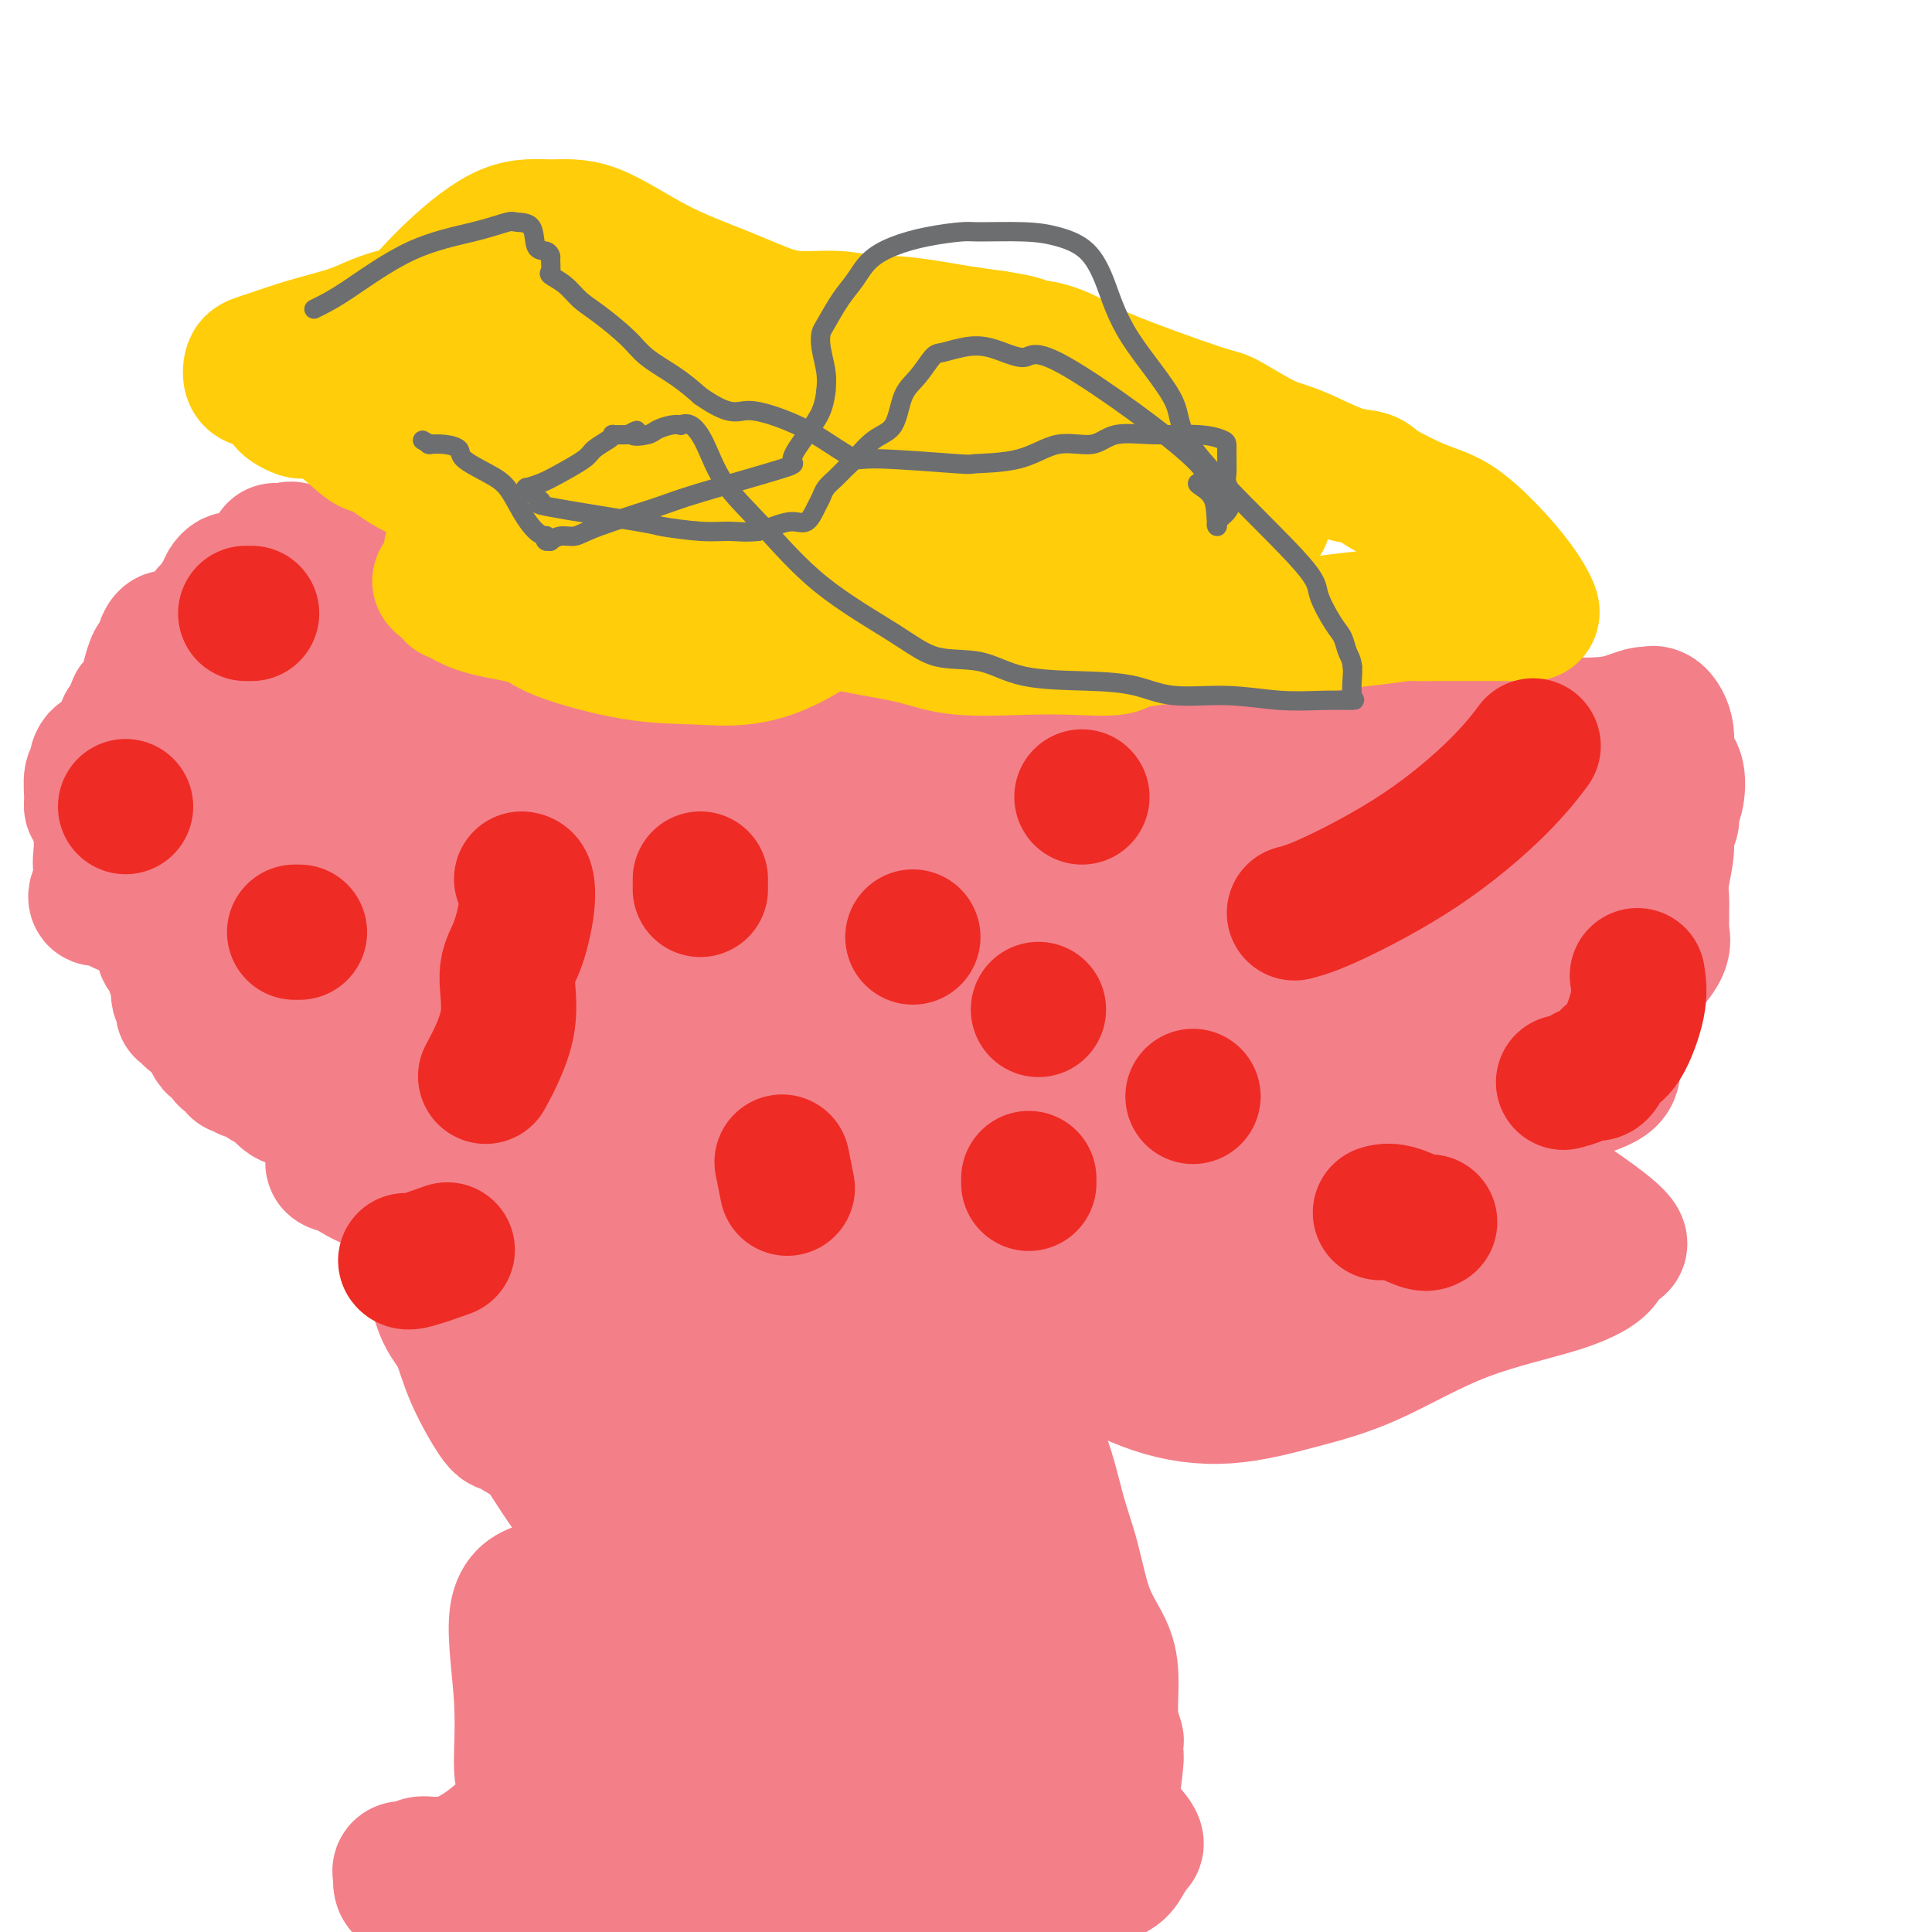 <svg viewBox='0 0 400 400' version='1.1' xmlns='http://www.w3.org/2000/svg' xmlns:xlink='http://www.w3.org/1999/xlink'><g fill='none' stroke='#F37F89' stroke-width='28' stroke-linecap='round' stroke-linejoin='round'><path d='M44,147c0.406,0.030 0.813,0.060 3,0c2.187,-0.060 6.155,-0.212 9,0c2.845,0.212 4.566,0.786 6,1c1.434,0.214 2.582,0.069 3,0c0.418,-0.069 0.105,-0.061 0,0c-0.105,0.061 -0.001,0.174 0,0c0.001,-0.174 -0.099,-0.635 0,-1c0.099,-0.365 0.399,-0.633 1,-1c0.601,-0.367 1.505,-0.834 3,-1c1.495,-0.166 3.582,-0.031 6,0c2.418,0.031 5.166,-0.040 8,0c2.834,0.040 5.755,0.193 8,0c2.245,-0.193 3.816,-0.731 6,-1c2.184,-0.269 4.982,-0.268 7,0c2.018,0.268 3.257,0.805 4,1c0.743,0.195 0.990,0.049 2,0c1.010,-0.049 2.782,-0.001 4,0c1.218,0.001 1.882,-0.044 3,0c1.118,0.044 2.692,0.177 4,0c1.308,-0.177 2.352,-0.663 4,-1c1.648,-0.337 3.899,-0.525 6,-1c2.101,-0.475 4.050,-1.238 6,-2'/><path d='M137,141c3.961,-0.740 5.864,-0.590 8,-1c2.136,-0.410 4.504,-1.378 6,-2c1.496,-0.622 2.120,-0.897 3,-1c0.880,-0.103 2.017,-0.034 3,0c0.983,0.034 1.812,0.034 3,0c1.188,-0.034 2.735,-0.100 4,0c1.265,0.100 2.247,0.366 7,1c4.753,0.634 13.279,1.636 19,2c5.721,0.364 8.639,0.090 13,0c4.361,-0.090 10.164,0.003 16,0c5.836,-0.003 11.706,-0.104 16,0c4.294,0.104 7.013,0.413 14,1c6.987,0.587 18.244,1.453 24,2c5.756,0.547 6.013,0.776 8,1c1.987,0.224 5.703,0.442 9,1c3.297,0.558 6.173,1.457 9,2c2.827,0.543 5.603,0.731 8,1c2.397,0.269 4.414,0.618 7,1c2.586,0.382 5.740,0.796 9,1c3.260,0.204 6.626,0.199 9,0c2.374,-0.199 3.754,-0.592 5,-1c1.246,-0.408 2.356,-0.831 3,-1c0.644,-0.169 0.822,-0.085 1,0'/><path d='M341,148c2.985,-0.264 1.448,0.076 1,0c-0.448,-0.076 0.192,-0.567 1,0c0.808,0.567 1.782,2.194 2,4c0.218,1.806 -0.320,3.793 0,5c0.320,1.207 1.498,1.636 2,3c0.502,1.364 0.327,3.663 0,5c-0.327,1.337 -0.804,1.713 -1,2c-0.196,0.287 -0.109,0.485 0,1c0.109,0.515 0.239,1.348 0,2c-0.239,0.652 -0.849,1.123 -1,2c-0.151,0.877 0.156,2.160 0,4c-0.156,1.840 -0.774,4.236 -1,6c-0.226,1.764 -0.058,2.897 0,4c0.058,1.103 0.007,2.176 0,3c-0.007,0.824 0.029,1.400 0,2c-0.029,0.600 -0.122,1.226 0,2c0.122,0.774 0.461,1.698 0,3c-0.461,1.302 -1.722,2.984 -3,4c-1.278,1.016 -2.574,1.368 -4,3c-1.426,1.632 -2.981,4.544 -4,6c-1.019,1.456 -1.503,1.456 -3,3c-1.497,1.544 -4.006,4.632 -6,7c-1.994,2.368 -3.473,4.016 -5,6c-1.527,1.984 -3.104,4.303 -4,7c-0.896,2.697 -1.113,5.770 -2,8c-0.887,2.230 -2.443,3.615 -4,5'/><path d='M309,245c-2.625,4.145 -4.187,4.508 -6,6c-1.813,1.492 -3.877,4.115 -6,6c-2.123,1.885 -4.304,3.033 -6,4c-1.696,0.967 -2.906,1.754 -4,2c-1.094,0.246 -2.071,-0.050 -5,1c-2.929,1.050 -7.811,3.444 -11,5c-3.189,1.556 -4.684,2.272 -6,3c-1.316,0.728 -2.453,1.466 -4,2c-1.547,0.534 -3.505,0.863 -5,1c-1.495,0.137 -2.528,0.081 -4,0c-1.472,-0.081 -3.384,-0.186 -5,0c-1.616,0.186 -2.936,0.662 -5,1c-2.064,0.338 -4.870,0.539 -7,1c-2.130,0.461 -3.582,1.184 -6,2c-2.418,0.816 -5.800,1.725 -8,2c-2.200,0.275 -3.217,-0.083 -5,0c-1.783,0.083 -4.332,0.607 -7,1c-2.668,0.393 -5.454,0.655 -8,1c-2.546,0.345 -4.853,0.774 -7,1c-2.147,0.226 -4.136,0.248 -6,0c-1.864,-0.248 -3.603,-0.768 -5,-1c-1.397,-0.232 -2.453,-0.178 -3,0c-0.547,0.178 -0.585,0.479 0,1c0.585,0.521 1.792,1.260 3,2'/><path d='M183,286c0.747,1.048 1.114,2.167 2,3c0.886,0.833 2.291,1.380 3,2c0.709,0.620 0.723,1.312 1,2c0.277,0.688 0.817,1.372 1,2c0.183,0.628 0.008,1.200 0,2c-0.008,0.800 0.152,1.830 0,3c-0.152,1.170 -0.615,2.482 -1,3c-0.385,0.518 -0.691,0.242 -1,1c-0.309,0.758 -0.623,2.549 -1,3c-0.377,0.451 -0.819,-0.438 -1,0c-0.181,0.438 -0.101,2.203 0,3c0.101,0.797 0.223,0.626 0,1c-0.223,0.374 -0.792,1.294 -1,2c-0.208,0.706 -0.054,1.198 0,3c0.054,1.802 0.009,4.913 0,7c-0.009,2.087 0.019,3.148 0,4c-0.019,0.852 -0.086,1.493 0,2c0.086,0.507 0.325,0.879 0,1c-0.325,0.121 -1.213,-0.009 -2,0c-0.787,0.009 -1.473,0.157 -3,0c-1.527,-0.157 -3.894,-0.619 -6,-1c-2.106,-0.381 -3.952,-0.679 -5,-1c-1.048,-0.321 -1.300,-0.663 -2,-1c-0.700,-0.337 -1.850,-0.668 -3,-1'/><path d='M164,326c-3.458,-0.583 -1.602,-0.039 -1,0c0.602,0.039 -0.048,-0.427 -1,-1c-0.952,-0.573 -2.204,-1.254 -3,-2c-0.796,-0.746 -1.135,-1.558 -2,-2c-0.865,-0.442 -2.256,-0.514 -3,-1c-0.744,-0.486 -0.841,-1.384 -1,-2c-0.159,-0.616 -0.379,-0.949 -1,-1c-0.621,-0.051 -1.641,0.181 -2,0c-0.359,-0.181 -0.055,-0.774 0,-1c0.055,-0.226 -0.139,-0.086 0,0c0.139,0.086 0.610,0.116 1,0c0.390,-0.116 0.699,-0.378 1,-1c0.301,-0.622 0.596,-1.604 1,-3c0.404,-1.396 0.918,-3.208 1,-6c0.082,-2.792 -0.269,-6.565 -1,-10c-0.731,-3.435 -1.842,-6.531 -3,-9c-1.158,-2.469 -2.362,-4.312 -3,-6c-0.638,-1.688 -0.709,-3.222 -1,-4c-0.291,-0.778 -0.802,-0.801 0,-1c0.802,-0.199 2.917,-0.574 5,-1c2.083,-0.426 4.136,-0.901 6,-1c1.864,-0.099 3.541,0.180 4,0c0.459,-0.180 -0.299,-0.818 0,-1c0.299,-0.182 1.657,0.091 -1,0c-2.657,-0.091 -9.328,-0.545 -16,-1'/><path d='M144,272c-4.900,-0.408 -8.649,-0.428 -12,-1c-3.351,-0.572 -6.303,-1.697 -9,-3c-2.697,-1.303 -5.140,-2.783 -7,-4c-1.860,-1.217 -3.137,-2.171 -4,-3c-0.863,-0.829 -1.310,-1.532 -2,-2c-0.690,-0.468 -1.621,-0.702 -2,-1c-0.379,-0.298 -0.205,-0.661 0,-1c0.205,-0.339 0.442,-0.653 0,-1c-0.442,-0.347 -1.561,-0.728 -2,-1c-0.439,-0.272 -0.196,-0.435 -1,-1c-0.804,-0.565 -2.653,-1.531 -4,-3c-1.347,-1.469 -2.191,-3.441 -3,-5c-0.809,-1.559 -1.584,-2.704 -2,-4c-0.416,-1.296 -0.475,-2.741 -1,-4c-0.525,-1.259 -1.518,-2.331 -2,-4c-0.482,-1.669 -0.453,-3.937 -1,-6c-0.547,-2.063 -1.671,-3.923 -2,-5c-0.329,-1.077 0.137,-1.370 0,-2c-0.137,-0.630 -0.876,-1.597 -2,-2c-1.124,-0.403 -2.633,-0.243 -5,-1c-2.367,-0.757 -5.593,-2.430 -8,-3c-2.407,-0.570 -3.994,-0.038 -6,0c-2.006,0.038 -4.430,-0.418 -7,-1c-2.570,-0.582 -5.285,-1.291 -8,-2'/><path d='M54,212c-6.859,-1.466 -7.008,-1.632 -8,-2c-0.992,-0.368 -2.829,-0.937 -4,-1c-1.171,-0.063 -1.676,0.380 -2,0c-0.324,-0.380 -0.466,-1.582 0,-2c0.466,-0.418 1.540,-0.052 3,-1c1.460,-0.948 3.305,-3.209 4,-4c0.695,-0.791 0.239,-0.110 0,0c-0.239,0.110 -0.260,-0.350 0,-1c0.260,-0.650 0.803,-1.489 1,-2c0.197,-0.511 0.050,-0.696 0,-1c-0.050,-0.304 -0.001,-0.729 0,-1c0.001,-0.271 -0.045,-0.387 0,-1c0.045,-0.613 0.180,-1.723 0,-3c-0.180,-1.277 -0.675,-2.720 -1,-4c-0.325,-1.280 -0.479,-2.398 -1,-3c-0.521,-0.602 -1.407,-0.688 -2,-1c-0.593,-0.312 -0.891,-0.848 -1,-1c-0.109,-0.152 -0.029,0.082 0,0c0.029,-0.082 0.008,-0.480 0,-1c-0.008,-0.520 -0.002,-1.161 0,-2c0.002,-0.839 0.001,-1.874 0,-3c-0.001,-1.126 -0.000,-2.342 0,-3c0.000,-0.658 0.000,-0.760 0,-1c-0.000,-0.240 -0.000,-0.620 0,-1'/><path d='M43,173c-0.760,-4.247 -0.161,-1.866 0,-1c0.161,0.866 -0.116,0.215 0,0c0.116,-0.215 0.623,0.006 1,-1c0.377,-1.006 0.622,-3.238 1,-4c0.378,-0.762 0.890,-0.055 1,0c0.110,0.055 -0.181,-0.543 0,-1c0.181,-0.457 0.834,-0.774 1,-1c0.166,-0.226 -0.155,-0.363 0,0c0.155,0.363 0.785,1.224 2,2c1.215,0.776 3.016,1.465 5,3c1.984,1.535 4.152,3.915 6,5c1.848,1.085 3.376,0.877 5,1c1.624,0.123 3.343,0.579 5,1c1.657,0.421 3.253,0.806 4,1c0.747,0.194 0.646,0.195 1,0c0.354,-0.195 1.161,-0.588 2,-1c0.839,-0.412 1.708,-0.842 2,-1c0.292,-0.158 0.008,-0.042 1,0c0.992,0.042 3.260,0.011 5,0c1.740,-0.011 2.950,-0.002 4,0c1.050,0.002 1.938,-0.002 3,0c1.062,0.002 2.298,0.009 3,0c0.702,-0.009 0.868,-0.033 1,0c0.132,0.033 0.228,0.124 1,0c0.772,-0.124 2.221,-0.464 3,-1c0.779,-0.536 0.890,-1.268 1,-2'/><path d='M101,173c4.263,-0.729 1.422,-0.051 1,0c-0.422,0.051 1.576,-0.526 3,-1c1.424,-0.474 2.275,-0.847 3,-1c0.725,-0.153 1.325,-0.087 3,0c1.675,0.087 4.424,0.194 10,0c5.576,-0.194 13.980,-0.691 19,-1c5.020,-0.309 6.656,-0.431 9,-1c2.344,-0.569 5.396,-1.585 7,-2c1.604,-0.415 1.760,-0.229 2,-1c0.240,-0.771 0.563,-2.497 1,-3c0.437,-0.503 0.989,0.219 2,0c1.011,-0.219 2.483,-1.377 4,-2c1.517,-0.623 3.080,-0.709 5,-1c1.920,-0.291 4.195,-0.786 6,-1c1.805,-0.214 3.138,-0.145 6,0c2.862,0.145 7.253,0.368 11,1c3.747,0.632 6.852,1.673 10,3c3.148,1.327 6.341,2.941 9,4c2.659,1.059 4.784,1.563 8,2c3.216,0.437 7.524,0.808 12,2c4.476,1.192 9.120,3.206 12,4c2.880,0.794 3.995,0.367 6,1c2.005,0.633 4.898,2.324 8,3c3.102,0.676 6.412,0.336 10,1c3.588,0.664 7.454,2.333 11,3c3.546,0.667 6.773,0.334 10,0'/><path d='M289,183c6.115,0.848 5.904,0.970 7,1c1.096,0.030 3.500,-0.030 5,0c1.500,0.030 2.097,0.149 3,0c0.903,-0.149 2.113,-0.566 3,-1c0.887,-0.434 1.452,-0.885 2,-1c0.548,-0.115 1.079,0.106 1,0c-0.079,-0.106 -0.768,-0.539 0,-1c0.768,-0.461 2.992,-0.950 4,-1c1.008,-0.050 0.800,0.339 1,0c0.200,-0.339 0.809,-1.404 1,-2c0.191,-0.596 -0.036,-0.721 0,-1c0.036,-0.279 0.335,-0.710 0,-1c-0.335,-0.290 -1.305,-0.439 -2,-1c-0.695,-0.561 -1.115,-1.535 -1,-2c0.115,-0.465 0.767,-0.423 1,0c0.233,0.423 0.049,1.227 1,2c0.951,0.773 3.038,1.517 4,2c0.962,0.483 0.797,0.707 1,1c0.203,0.293 0.772,0.655 1,1c0.228,0.345 0.114,0.672 0,1'/><path d='M321,180c1.085,0.775 0.296,0.213 0,0c-0.296,-0.213 -0.100,-0.077 0,0c0.100,0.077 0.102,0.094 0,1c-0.102,0.906 -0.309,2.702 0,4c0.309,1.298 1.134,2.099 -3,8c-4.134,5.901 -13.228,16.901 -18,22c-4.772,5.099 -5.223,4.296 -6,4c-0.777,-0.296 -1.879,-0.087 -3,0c-1.121,0.087 -2.259,0.050 -3,0c-0.741,-0.050 -1.084,-0.114 -1,0c0.084,0.114 0.596,0.405 1,1c0.404,0.595 0.700,1.495 1,2c0.300,0.505 0.605,0.614 1,1c0.395,0.386 0.881,1.048 1,1c0.119,-0.048 -0.128,-0.807 -1,-3c-0.872,-2.193 -2.368,-5.820 -3,-10c-0.632,-4.180 -0.400,-8.911 0,-13c0.400,-4.089 0.966,-7.534 2,-10c1.034,-2.466 2.534,-3.954 4,-6c1.466,-2.046 2.898,-4.652 5,-7c2.102,-2.348 4.874,-4.440 7,-6c2.126,-1.560 3.608,-2.589 5,-3c1.392,-0.411 2.696,-0.206 4,0'/><path d='M314,166c2.406,-1.346 0.420,-0.210 0,0c-0.420,0.210 0.725,-0.508 1,-1c0.275,-0.492 -0.320,-0.760 0,-1c0.320,-0.240 1.557,-0.451 2,0c0.443,0.451 0.093,1.564 0,2c-0.093,0.436 0.070,0.196 0,1c-0.070,0.804 -0.373,2.654 0,5c0.373,2.346 1.421,5.190 2,8c0.579,2.810 0.688,5.588 1,9c0.312,3.412 0.828,7.460 1,11c0.172,3.540 0.001,6.574 -1,10c-1.001,3.426 -2.831,7.244 -5,10c-2.169,2.756 -4.676,4.452 -8,6c-3.324,1.548 -7.464,2.950 -11,4c-3.536,1.050 -6.466,1.748 -9,3c-2.534,1.252 -4.671,3.058 -6,4c-1.329,0.942 -1.848,1.020 -2,1c-0.152,-0.020 0.064,-0.136 0,0c-0.064,0.136 -0.408,0.525 -1,1c-0.592,0.475 -1.431,1.035 -2,1c-0.569,-0.035 -0.868,-0.667 -1,-2c-0.132,-1.333 -0.097,-3.368 -1,-6c-0.903,-2.632 -2.743,-5.863 -4,-10c-1.257,-4.137 -1.931,-9.182 -2,-12c-0.069,-2.818 0.465,-3.409 1,-4'/><path d='M269,206c0.771,-4.401 3.197,-7.405 5,-11c1.803,-3.595 2.981,-7.782 5,-12c2.019,-4.218 4.879,-8.466 8,-12c3.121,-3.534 6.503,-6.353 10,-8c3.497,-1.647 7.109,-2.123 10,-3c2.891,-0.877 5.062,-2.154 7,-3c1.938,-0.846 3.645,-1.262 5,-2c1.355,-0.738 2.358,-1.800 3,-2c0.642,-0.200 0.923,0.462 1,1c0.077,0.538 -0.050,0.952 0,2c0.050,1.048 0.276,2.731 1,6c0.724,3.269 1.944,8.125 3,14c1.056,5.875 1.946,12.770 3,19c1.054,6.230 2.271,11.793 3,16c0.729,4.207 0.971,7.056 1,9c0.029,1.944 -0.153,2.984 -2,4c-1.847,1.016 -5.359,2.008 -9,3c-3.641,0.992 -7.412,1.985 -13,3c-5.588,1.015 -12.993,2.054 -18,3c-5.007,0.946 -7.615,1.801 -11,2c-3.385,0.199 -7.547,-0.258 -10,0c-2.453,0.258 -3.196,1.232 -6,0c-2.804,-1.232 -7.669,-4.670 -10,-7c-2.331,-2.330 -2.128,-3.550 -3,-6c-0.872,-2.450 -2.821,-6.128 -4,-10c-1.179,-3.872 -1.590,-7.936 -2,-12'/><path d='M246,200c-1.624,-7.224 -1.184,-11.284 -1,-16c0.184,-4.716 0.112,-10.090 0,-14c-0.112,-3.910 -0.265,-6.358 0,-8c0.265,-1.642 0.948,-2.479 10,-4c9.052,-1.521 26.474,-3.727 37,-5c10.526,-1.273 14.156,-1.612 18,-2c3.844,-0.388 7.903,-0.824 11,-1c3.097,-0.176 5.231,-0.093 6,1c0.769,1.093 0.172,3.196 0,6c-0.172,2.804 0.081,6.309 -1,11c-1.081,4.691 -3.498,10.567 -5,16c-1.502,5.433 -2.091,10.424 -3,15c-0.909,4.576 -2.138,8.739 -4,12c-1.862,3.261 -4.357,5.621 -7,7c-2.643,1.379 -5.434,1.777 -11,4c-5.566,2.223 -13.905,6.270 -22,10c-8.095,3.730 -15.945,7.143 -22,9c-6.055,1.857 -10.316,2.160 -15,2c-4.684,-0.160 -9.791,-0.781 -15,-2c-5.209,-1.219 -10.521,-3.037 -15,-6c-4.479,-2.963 -8.126,-7.073 -11,-10c-2.874,-2.927 -4.977,-4.671 -6,-7c-1.023,-2.329 -0.968,-5.242 -1,-7c-0.032,-1.758 -0.152,-2.359 0,-3c0.152,-0.641 0.576,-1.320 1,-2'/><path d='M190,206c0.513,-1.741 1.796,-0.093 3,0c1.204,0.093 2.331,-1.367 5,-2c2.669,-0.633 6.881,-0.438 14,0c7.119,0.438 17.146,1.120 26,2c8.854,0.880 16.537,1.960 34,11c17.463,9.040 44.708,26.041 56,34c11.292,7.959 6.631,6.877 5,7c-1.631,0.123 -0.232,1.453 -1,3c-0.768,1.547 -3.703,3.312 -9,5c-5.297,1.688 -12.955,3.298 -20,6c-7.045,2.702 -13.476,6.498 -19,9c-5.524,2.502 -10.141,3.712 -15,5c-4.859,1.288 -9.959,2.653 -15,3c-5.041,0.347 -10.022,-0.325 -15,-2c-4.978,-1.675 -9.951,-4.354 -15,-7c-5.049,-2.646 -10.172,-5.259 -16,-8c-5.828,-2.741 -12.360,-5.610 -18,-8c-5.640,-2.390 -10.386,-4.301 -14,-6c-3.614,-1.699 -6.095,-3.188 -8,-4c-1.905,-0.812 -3.234,-0.948 -5,-1c-1.766,-0.052 -3.968,-0.019 -6,0c-2.032,0.019 -3.895,0.026 -5,0c-1.105,-0.026 -1.451,-0.084 -2,0c-0.549,0.084 -1.300,0.310 -1,0c0.300,-0.310 1.650,-1.155 3,-2'/><path d='M152,251c1.366,-0.555 3.282,-0.941 5,-1c1.718,-0.059 3.238,0.209 6,0c2.762,-0.209 6.766,-0.895 13,-1c6.234,-0.105 14.697,0.371 23,1c8.303,0.629 16.446,1.410 26,2c9.554,0.590 20.520,0.987 27,1c6.480,0.013 8.475,-0.360 10,-1c1.525,-0.640 2.581,-1.548 3,-2c0.419,-0.452 0.202,-0.446 0,-1c-0.202,-0.554 -0.389,-1.666 0,-2c0.389,-0.334 1.354,0.110 2,0c0.646,-0.110 0.973,-0.773 0,-1c-0.973,-0.227 -3.245,-0.017 -5,0c-1.755,0.017 -2.991,-0.160 -6,0c-3.009,0.160 -7.790,0.658 -13,2c-5.210,1.342 -10.848,3.528 -18,6c-7.152,2.472 -15.816,5.228 -22,7c-6.184,1.772 -9.886,2.558 -14,4c-4.114,1.442 -8.640,3.539 -13,5c-4.360,1.461 -8.555,2.287 -13,4c-4.445,1.713 -9.140,4.315 -13,6c-3.860,1.685 -6.885,2.454 -9,3c-2.115,0.546 -3.318,0.870 -4,1c-0.682,0.130 -0.841,0.065 -1,0'/><path d='M136,284c-16.902,5.786 -5.659,2.251 -2,1c3.659,-1.251 -0.268,-0.216 0,0c0.268,0.216 4.729,-0.385 7,-1c2.271,-0.615 2.350,-1.243 3,-2c0.650,-0.757 1.871,-1.643 3,-3c1.129,-1.357 2.167,-3.187 3,-5c0.833,-1.813 1.460,-3.611 2,-6c0.540,-2.389 0.992,-5.369 2,-7c1.008,-1.631 2.571,-1.913 3,-2c0.429,-0.087 -0.277,0.021 0,0c0.277,-0.021 1.538,-0.169 2,0c0.462,0.169 0.124,0.657 0,1c-0.124,0.343 -0.033,0.541 0,1c0.033,0.459 0.009,1.178 0,2c-0.009,0.822 -0.003,1.745 0,3c0.003,1.255 0.005,2.840 0,4c-0.005,1.160 -0.015,1.894 0,4c0.015,2.106 0.056,5.585 0,9c-0.056,3.415 -0.207,6.766 0,9c0.207,2.234 0.774,3.353 1,4c0.226,0.647 0.113,0.824 0,1'/><path d='M160,297c0.563,6.258 0.470,2.902 1,2c0.530,-0.902 1.683,0.648 2,1c0.317,0.352 -0.202,-0.495 0,0c0.202,0.495 1.124,2.331 2,3c0.876,0.669 1.707,0.171 2,0c0.293,-0.171 0.047,-0.016 0,0c-0.047,0.016 0.106,-0.106 0,0c-0.106,0.106 -0.472,0.441 0,-1c0.472,-1.441 1.782,-4.659 3,-8c1.218,-3.341 2.344,-6.807 4,-12c1.656,-5.193 3.844,-12.114 7,-18c3.156,-5.886 7.282,-10.736 9,-13c1.718,-2.264 1.030,-1.943 3,-3c1.970,-1.057 6.600,-3.492 10,-5c3.400,-1.508 5.570,-2.090 9,-3c3.430,-0.910 8.121,-2.150 12,-3c3.879,-0.850 6.947,-1.310 10,-2c3.053,-0.690 6.091,-1.609 8,-2c1.909,-0.391 2.688,-0.255 3,0c0.312,0.255 0.156,0.627 0,1'/><path d='M245,234c4.501,-0.310 -0.746,1.914 -3,3c-2.254,1.086 -1.517,1.034 -2,1c-0.483,-0.034 -2.188,-0.049 -5,0c-2.812,0.049 -6.733,0.162 -10,0c-3.267,-0.162 -5.882,-0.600 -22,-1c-16.118,-0.400 -45.741,-0.762 -62,-1c-16.259,-0.238 -19.156,-0.351 -25,-1c-5.844,-0.649 -14.635,-1.834 -20,-3c-5.365,-1.166 -7.304,-2.312 -8,-3c-0.696,-0.688 -0.150,-0.916 0,-1c0.150,-0.084 -0.095,-0.022 0,0c0.095,0.022 0.529,0.003 1,0c0.471,-0.003 0.977,0.008 3,0c2.023,-0.008 5.562,-0.035 9,0c3.438,0.035 6.774,0.131 9,0c2.226,-0.131 3.343,-0.488 7,-1c3.657,-0.512 9.853,-1.177 17,-2c7.147,-0.823 15.246,-1.803 24,-3c8.754,-1.197 18.164,-2.612 27,-3c8.836,-0.388 17.097,0.250 24,0c6.903,-0.250 12.448,-1.386 18,-2c5.552,-0.614 11.110,-0.704 16,-1c4.890,-0.296 9.111,-0.799 11,-1c1.889,-0.201 1.444,-0.101 1,0'/><path d='M255,215c26.020,-2.055 7.569,-0.194 -1,0c-8.569,0.194 -7.255,-1.281 -6,-2c1.255,-0.719 2.451,-0.683 -7,-1c-9.451,-0.317 -29.548,-0.989 -42,-1c-12.452,-0.011 -17.257,0.638 -22,1c-4.743,0.362 -9.423,0.437 -14,1c-4.577,0.563 -9.052,1.616 -14,2c-4.948,0.384 -10.371,0.101 -15,0c-4.629,-0.101 -8.465,-0.020 -11,0c-2.535,0.020 -3.768,-0.023 -5,0c-1.232,0.023 -2.461,0.111 -4,0c-1.539,-0.111 -3.387,-0.422 -4,-1c-0.613,-0.578 0.008,-1.422 1,-2c0.992,-0.578 2.356,-0.889 4,-1c1.644,-0.111 3.569,-0.020 6,0c2.431,0.020 5.369,-0.031 9,0c3.631,0.031 7.956,0.142 14,0c6.044,-0.142 13.807,-0.538 23,-1c9.193,-0.462 19.815,-0.990 26,-1c6.185,-0.010 7.935,0.497 13,0c5.065,-0.497 13.447,-1.999 19,-3c5.553,-1.001 8.276,-1.500 11,-2'/><path d='M236,204c5.717,-1.234 5.008,-1.817 5,-2c-0.008,-0.183 0.683,0.036 1,0c0.317,-0.036 0.259,-0.328 0,-1c-0.259,-0.672 -0.718,-1.725 -1,-2c-0.282,-0.275 -0.387,0.226 -2,0c-1.613,-0.226 -4.735,-1.181 -8,-2c-3.265,-0.819 -6.675,-1.503 -10,-2c-3.325,-0.497 -6.565,-0.806 -11,-1c-4.435,-0.194 -10.064,-0.273 -19,-1c-8.936,-0.727 -21.179,-2.104 -34,-3c-12.821,-0.896 -26.218,-1.313 -38,-2c-11.782,-0.687 -21.948,-1.645 -28,-2c-6.052,-0.355 -7.992,-0.106 -10,0c-2.008,0.106 -4.086,0.070 -7,0c-2.914,-0.070 -6.664,-0.174 -9,0c-2.336,0.174 -3.257,0.624 -4,1c-0.743,0.376 -1.309,0.676 -1,1c0.309,0.324 1.494,0.672 3,1c1.506,0.328 3.335,0.637 5,1c1.665,0.363 3.168,0.782 4,1c0.832,0.218 0.993,0.235 2,0c1.007,-0.235 2.858,-0.723 5,-1c2.142,-0.277 4.574,-0.342 8,-1c3.426,-0.658 7.845,-1.908 11,-3c3.155,-1.092 5.044,-2.026 7,-3c1.956,-0.974 3.978,-1.987 6,-3'/><path d='M111,180c4.732,-2.078 4.564,-2.773 6,-4c1.436,-1.227 4.478,-2.986 7,-5c2.522,-2.014 4.526,-4.284 6,-6c1.474,-1.716 2.418,-2.879 4,-5c1.582,-2.121 3.803,-5.202 5,-7c1.197,-1.798 1.370,-2.314 2,-3c0.630,-0.686 1.716,-1.543 3,-2c1.284,-0.457 2.767,-0.513 6,-1c3.233,-0.487 8.216,-1.405 14,-1c5.784,0.405 12.368,2.133 17,3c4.632,0.867 7.312,0.873 10,1c2.688,0.127 5.384,0.374 8,1c2.616,0.626 5.150,1.632 7,2c1.850,0.368 3.015,0.099 4,0c0.985,-0.099 1.790,-0.026 2,0c0.210,0.026 -0.174,0.007 0,0c0.174,-0.007 0.907,-0.002 1,0c0.093,0.002 -0.453,0.001 -1,0'/><path d='M212,153c6.388,1.082 -1.641,0.287 -5,0c-3.359,-0.287 -2.048,-0.067 -2,0c0.048,0.067 -1.166,-0.019 -2,0c-0.834,0.019 -1.289,0.141 -2,1c-0.711,0.859 -1.680,2.454 -2,3c-0.320,0.546 0.007,0.044 0,0c-0.007,-0.044 -0.349,0.370 0,1c0.349,0.630 1.389,1.477 2,2c0.611,0.523 0.794,0.722 1,1c0.206,0.278 0.434,0.635 0,1c-0.434,0.365 -1.532,0.739 -2,1c-0.468,0.261 -0.307,0.410 -1,1c-0.693,0.590 -2.242,1.622 -3,2c-0.758,0.378 -0.727,0.101 -1,0c-0.273,-0.101 -0.850,-0.027 -1,0c-0.150,0.027 0.128,0.008 0,0c-0.128,-0.008 -0.661,-0.005 -1,0c-0.339,0.005 -0.485,0.012 -1,0c-0.515,-0.012 -1.401,-0.045 -2,0c-0.599,0.045 -0.913,0.167 1,0c1.913,-0.167 6.054,-0.622 11,-1c4.946,-0.378 10.699,-0.679 17,-1c6.301,-0.321 13.151,-0.660 20,-1'/><path d='M239,163c10.870,-0.855 13.545,-1.491 16,-2c2.455,-0.509 4.689,-0.889 6,-1c1.311,-0.111 1.698,0.048 2,0c0.302,-0.048 0.519,-0.304 1,1c0.481,1.304 1.226,4.166 1,6c-0.226,1.834 -1.424,2.640 -3,3c-1.576,0.360 -3.530,0.275 -6,0c-2.470,-0.275 -5.458,-0.739 -10,-2c-4.542,-1.261 -10.640,-3.319 -17,-5c-6.360,-1.681 -12.983,-2.986 -20,-4c-7.017,-1.014 -14.430,-1.737 -19,-2c-4.570,-0.263 -6.299,-0.067 -8,0c-1.701,0.067 -3.375,0.003 -5,0c-1.625,-0.003 -3.202,0.055 -5,0c-1.798,-0.055 -3.816,-0.221 -5,0c-1.184,0.221 -1.532,0.831 -2,1c-0.468,0.169 -1.056,-0.103 -2,0c-0.944,0.103 -2.244,0.582 -3,1c-0.756,0.418 -0.970,0.774 -1,1c-0.030,0.226 0.122,0.323 0,1c-0.122,0.677 -0.517,1.934 0,3c0.517,1.066 1.947,1.941 3,3c1.053,1.059 1.729,2.303 2,3c0.271,0.697 0.135,0.849 0,1'/><path d='M164,171c0.428,0.984 -1.003,-0.056 0,-2c1.003,-1.944 4.441,-4.793 7,-6c2.559,-1.207 4.241,-0.773 5,-1c0.759,-0.227 0.595,-1.116 0,0c-0.595,1.116 -1.623,4.236 -2,7c-0.377,2.764 -0.104,5.172 0,7c0.104,1.828 0.039,3.074 0,4c-0.039,0.926 -0.054,1.530 0,2c0.054,0.470 0.175,0.804 0,1c-0.175,0.196 -0.648,0.253 -2,1c-1.352,0.747 -3.584,2.185 -6,3c-2.416,0.815 -5.017,1.008 -8,1c-2.983,-0.008 -6.348,-0.216 -10,0c-3.652,0.216 -7.592,0.854 -12,1c-4.408,0.146 -9.283,-0.202 -17,-1c-7.717,-0.798 -18.275,-2.045 -27,-3c-8.725,-0.955 -15.617,-1.617 -21,-2c-5.383,-0.383 -9.257,-0.488 -13,0c-3.743,0.488 -7.355,1.568 -10,2c-2.645,0.432 -4.322,0.216 -6,0'/><path d='M42,185c-6.750,0.305 -9.124,0.066 -12,0c-2.876,-0.066 -6.252,0.041 -8,0c-1.748,-0.041 -1.866,-0.232 -2,0c-0.134,0.232 -0.282,0.885 0,1c0.282,0.115 0.995,-0.309 2,0c1.005,0.309 2.304,1.350 4,2c1.696,0.650 3.790,0.908 6,1c2.210,0.092 4.537,0.017 7,0c2.463,-0.017 5.062,0.023 8,0c2.938,-0.023 6.216,-0.109 9,-1c2.784,-0.891 5.075,-2.587 7,-4c1.925,-1.413 3.485,-2.543 6,-4c2.515,-1.457 5.984,-3.240 9,-5c3.016,-1.760 5.579,-3.497 8,-5c2.421,-1.503 4.701,-2.774 6,-4c1.299,-1.226 1.616,-2.408 2,-3c0.384,-0.592 0.835,-0.595 1,-1c0.165,-0.405 0.043,-1.212 0,-2c-0.043,-0.788 -0.005,-1.556 0,-2c0.005,-0.444 -0.021,-0.564 0,-1c0.021,-0.436 0.088,-1.189 0,-2c-0.088,-0.811 -0.331,-1.680 -1,-2c-0.669,-0.320 -1.762,-0.091 -3,0c-1.238,0.091 -2.619,0.046 -4,0'/><path d='M87,153c-1.817,0.063 -2.861,0.220 -5,1c-2.139,0.780 -5.373,2.184 -7,3c-1.627,0.816 -1.648,1.045 -3,1c-1.352,-0.045 -4.037,-0.364 -6,0c-1.963,0.364 -3.206,1.409 -5,2c-1.794,0.591 -4.139,0.726 -5,1c-0.861,0.274 -0.239,0.686 0,1c0.239,0.314 0.095,0.531 0,1c-0.095,0.469 -0.142,1.190 1,2c1.142,0.810 3.474,1.707 5,2c1.526,0.293 2.245,-0.020 3,0c0.755,0.020 1.546,0.372 2,1c0.454,0.628 0.570,1.531 1,3c0.430,1.469 1.172,3.504 2,5c0.828,1.496 1.740,2.454 2,3c0.260,0.546 -0.133,0.682 0,1c0.133,0.318 0.793,0.819 3,2c2.207,1.181 5.961,3.042 8,5c2.039,1.958 2.364,4.014 3,6c0.636,1.986 1.585,3.902 1,6c-0.585,2.098 -2.703,4.377 -4,7c-1.297,2.623 -1.772,5.591 -2,9c-0.228,3.409 -0.208,7.260 0,10c0.208,2.740 0.604,4.370 1,6'/><path d='M82,231c0.112,2.612 -0.107,1.141 0,1c0.107,-0.141 0.542,1.047 0,2c-0.542,0.953 -2.061,1.671 -4,3c-1.939,1.329 -4.299,3.269 -6,4c-1.701,0.731 -2.743,0.252 -3,0c-0.257,-0.252 0.271,-0.278 3,0c2.729,0.278 7.659,0.859 11,1c3.341,0.141 5.092,-0.159 6,-1c0.908,-0.841 0.971,-2.225 1,-3c0.029,-0.775 0.022,-0.942 0,-1c-0.022,-0.058 -0.058,-0.006 0,-1c0.058,-0.994 0.212,-3.036 0,-4c-0.212,-0.964 -0.790,-0.852 -1,-1c-0.210,-0.148 -0.052,-0.555 0,-1c0.052,-0.445 -0.003,-0.928 0,-1c0.003,-0.072 0.064,0.268 0,-1c-0.064,-1.268 -0.252,-4.143 -1,-6c-0.748,-1.857 -2.056,-2.696 -3,-4c-0.944,-1.304 -1.523,-3.073 -2,-4c-0.477,-0.927 -0.852,-1.011 -1,-1c-0.148,0.011 -0.071,0.116 0,1c0.071,0.884 0.134,2.546 1,5c0.866,2.454 2.533,5.701 5,8c2.467,2.299 5.733,3.649 9,5'/><path d='M97,232c2.575,1.779 4.513,3.726 6,5c1.487,1.274 2.523,1.874 5,4c2.477,2.126 6.396,5.779 10,9c3.604,3.221 6.894,6.012 16,11c9.106,4.988 24.027,12.175 32,15c7.973,2.825 8.997,1.288 11,1c2.003,-0.288 4.986,0.672 7,1c2.014,0.328 3.059,0.022 4,0c0.941,-0.022 1.777,0.240 2,0c0.223,-0.240 -0.167,-0.981 0,-2c0.167,-1.019 0.893,-2.317 0,-4c-0.893,-1.683 -3.403,-3.752 -5,-7c-1.597,-3.248 -2.279,-7.674 -4,-11c-1.721,-3.326 -4.480,-5.551 -7,-8c-2.520,-2.449 -4.801,-5.122 -7,-7c-2.199,-1.878 -4.317,-2.960 -6,-4c-1.683,-1.040 -2.932,-2.036 -4,-3c-1.068,-0.964 -1.957,-1.895 -3,-3c-1.043,-1.105 -2.242,-2.385 -4,-5c-1.758,-2.615 -4.076,-6.567 -6,-9c-1.924,-2.433 -3.455,-3.348 -5,-5c-1.545,-1.652 -3.105,-4.041 -5,-7c-1.895,-2.959 -4.126,-6.489 -6,-10c-1.874,-3.511 -3.393,-7.003 -5,-10c-1.607,-2.997 -3.304,-5.498 -5,-8'/><path d='M118,175c-5.751,-8.270 -4.127,-4.447 -4,-4c0.127,0.447 -1.243,-2.484 -3,-6c-1.757,-3.516 -3.900,-7.617 -6,-12c-2.100,-4.383 -4.158,-9.047 -6,-13c-1.842,-3.953 -3.469,-7.196 -5,-10c-1.531,-2.804 -2.965,-5.168 -4,-6c-1.035,-0.832 -1.671,-0.130 -2,0c-0.329,0.130 -0.350,-0.312 0,0c0.350,0.312 1.072,1.377 2,3c0.928,1.623 2.063,3.804 4,6c1.937,2.196 4.676,4.408 7,7c2.324,2.592 4.231,5.565 6,8c1.769,2.435 3.398,4.332 4,5c0.602,0.668 0.177,0.109 0,0c-0.177,-0.109 -0.105,0.234 0,1c0.105,0.766 0.244,1.954 0,3c-0.244,1.046 -0.872,1.949 -1,3c-0.128,1.051 0.242,2.249 0,4c-0.242,1.751 -1.097,4.055 -2,6c-0.903,1.945 -1.855,3.529 -3,6c-1.145,2.471 -2.482,5.827 -4,8c-1.518,2.173 -3.216,3.162 -5,5c-1.784,1.838 -3.652,4.525 -5,6c-1.348,1.475 -2.174,1.737 -3,2'/><path d='M88,197c-2.271,2.608 -1.448,2.628 -2,4c-0.552,1.372 -2.480,4.098 -5,8c-2.520,3.902 -5.632,8.981 -7,13c-1.368,4.019 -0.993,6.978 -2,10c-1.007,3.022 -3.395,6.108 -1,9c2.395,2.892 9.573,5.589 14,6c4.427,0.411 6.104,-1.464 8,-3c1.896,-1.536 4.013,-2.731 6,-4c1.987,-1.269 3.845,-2.610 6,-4c2.155,-1.390 4.609,-2.827 7,-4c2.391,-1.173 4.721,-2.082 8,-3c3.279,-0.918 7.508,-1.847 11,-3c3.492,-1.153 6.247,-2.532 10,-5c3.753,-2.468 8.504,-6.025 14,-10c5.496,-3.975 11.735,-8.366 18,-12c6.265,-3.634 12.554,-6.510 17,-11c4.446,-4.490 7.050,-10.593 10,-17c2.950,-6.407 6.248,-13.118 9,-18c2.752,-4.882 4.958,-7.935 7,-10c2.042,-2.065 3.921,-3.140 6,-4c2.079,-0.860 4.358,-1.504 7,-2c2.642,-0.496 5.646,-0.844 9,-2c3.354,-1.156 7.057,-3.119 9,-4c1.943,-0.881 2.127,-0.680 2,0c-0.127,0.680 -0.563,1.840 -1,3'/><path d='M248,134c-3.789,1.791 -13.761,4.768 -20,6c-6.239,1.232 -8.743,0.721 -11,1c-2.257,0.279 -4.266,1.350 -6,2c-1.734,0.650 -3.194,0.878 -4,1c-0.806,0.122 -0.959,0.138 -1,1c-0.041,0.862 0.029,2.571 -1,5c-1.029,2.429 -3.157,5.580 -4,7c-0.843,1.420 -0.401,1.110 0,1c0.401,-0.110 0.760,-0.019 1,0c0.240,0.019 0.361,-0.032 1,0c0.639,0.032 1.796,0.149 2,0c0.204,-0.149 -0.545,-0.562 1,2c1.545,2.562 5.383,8.099 10,12c4.617,3.901 10.012,6.166 12,7c1.988,0.834 0.568,0.238 0,0c-0.568,-0.238 -0.284,-0.119 0,0'/><path d='M57,114c0.663,0.081 1.327,0.163 2,0c0.673,-0.163 1.357,-0.569 2,0c0.643,0.569 1.246,2.115 2,3c0.754,0.885 1.660,1.110 3,1c1.340,-0.110 3.115,-0.555 4,0c0.885,0.555 0.879,2.109 2,3c1.121,0.891 3.367,1.120 5,2c1.633,0.880 2.653,2.412 4,3c1.347,0.588 3.021,0.232 5,1c1.979,0.768 4.262,2.659 7,4c2.738,1.341 5.932,2.131 8,3c2.068,0.869 3.009,1.817 4,3c0.991,1.183 2.031,2.602 3,3c0.969,0.398 1.868,-0.223 3,0c1.132,0.223 2.497,1.291 3,2c0.503,0.709 0.144,1.060 0,1c-0.144,-0.060 -0.072,-0.530 0,-1'/><path d='M114,142c8.420,4.098 0.970,0.341 -3,-2c-3.970,-2.341 -4.460,-3.268 -6,-4c-1.540,-0.732 -4.128,-1.268 -6,-2c-1.872,-0.732 -3.026,-1.659 -4,-2c-0.974,-0.341 -1.769,-0.097 -3,0c-1.231,0.097 -2.900,0.047 -4,0c-1.100,-0.047 -1.631,-0.092 -3,-1c-1.369,-0.908 -3.576,-2.678 -5,-4c-1.424,-1.322 -2.067,-2.197 -3,-3c-0.933,-0.803 -2.158,-1.536 -3,-2c-0.842,-0.464 -1.302,-0.660 -2,-1c-0.698,-0.340 -1.633,-0.823 -2,-1c-0.367,-0.177 -0.164,-0.047 -1,0c-0.836,0.047 -2.709,0.013 -4,0c-1.291,-0.013 -1.999,-0.003 -3,0c-1.001,0.003 -2.296,0.000 -4,0c-1.704,-0.000 -3.819,0.002 -5,0c-1.181,-0.002 -1.429,-0.010 -2,0c-0.571,0.010 -1.466,0.038 -2,0c-0.534,-0.038 -0.706,-0.141 -1,0c-0.294,0.141 -0.709,0.527 -1,1c-0.291,0.473 -0.460,1.034 -1,2c-0.540,0.966 -1.453,2.337 -2,3c-0.547,0.663 -0.728,0.618 -1,1c-0.272,0.382 -0.636,1.191 -1,2'/><path d='M42,129c-1.593,1.784 -2.076,1.743 -3,2c-0.924,0.257 -2.289,0.812 -3,1c-0.711,0.188 -0.769,0.009 -1,0c-0.231,-0.009 -0.637,0.154 -1,1c-0.363,0.846 -0.685,2.377 -1,3c-0.315,0.623 -0.624,0.338 -1,1c-0.376,0.662 -0.818,2.273 -1,3c-0.182,0.727 -0.105,0.572 0,1c0.105,0.428 0.239,1.439 0,2c-0.239,0.561 -0.852,0.670 -1,1c-0.148,0.330 0.170,0.880 0,1c-0.170,0.120 -0.828,-0.189 -1,0c-0.172,0.189 0.143,0.877 0,1c-0.143,0.123 -0.742,-0.318 -1,0c-0.258,0.318 -0.175,1.394 0,2c0.175,0.606 0.440,0.740 0,1c-0.440,0.260 -1.586,0.645 -2,1c-0.414,0.355 -0.095,0.681 0,1c0.095,0.319 -0.032,0.630 0,1c0.032,0.370 0.225,0.800 0,1c-0.225,0.200 -0.868,0.169 -1,0c-0.132,-0.169 0.248,-0.477 0,0c-0.248,0.477 -1.124,1.738 -2,3'/><path d='M23,156c-1.935,3.292 -1.772,1.522 -2,1c-0.228,-0.522 -0.846,0.203 -1,1c-0.154,0.797 0.158,1.664 0,2c-0.158,0.336 -0.785,0.141 -1,1c-0.215,0.859 -0.019,2.773 0,4c0.019,1.227 -0.138,1.767 0,2c0.138,0.233 0.573,0.158 1,0c0.427,-0.158 0.846,-0.398 1,0c0.154,0.398 0.041,1.433 0,2c-0.041,0.567 -0.011,0.667 0,1c0.011,0.333 0.004,0.898 0,1c-0.004,0.102 -0.003,-0.259 0,0c0.003,0.259 0.008,1.137 0,2c-0.008,0.863 -0.030,1.713 0,2c0.030,0.287 0.112,0.013 0,1c-0.112,0.987 -0.420,3.234 0,4c0.420,0.766 1.566,0.051 2,0c0.434,-0.051 0.155,0.563 0,1c-0.155,0.437 -0.187,0.696 0,1c0.187,0.304 0.594,0.652 1,1'/><path d='M24,183c0.964,2.753 0.873,0.637 1,0c0.127,-0.637 0.471,0.207 1,1c0.529,0.793 1.242,1.535 2,2c0.758,0.465 1.560,0.652 2,1c0.440,0.348 0.518,0.855 1,2c0.482,1.145 1.368,2.926 2,4c0.632,1.074 1.011,1.441 1,2c-0.011,0.559 -0.410,1.309 0,2c0.410,0.691 1.630,1.321 2,2c0.370,0.679 -0.111,1.405 0,2c0.111,0.595 0.813,1.059 1,2c0.187,0.941 -0.143,2.360 0,3c0.143,0.640 0.758,0.500 1,1c0.242,0.500 0.110,1.641 0,2c-0.110,0.359 -0.197,-0.063 0,0c0.197,0.063 0.680,0.611 1,1c0.320,0.389 0.478,0.620 1,1c0.522,0.380 1.410,0.910 2,1c0.590,0.090 0.883,-0.260 1,0c0.117,0.260 0.059,1.130 0,2'/><path d='M43,214c2.033,4.082 1.117,1.788 1,1c-0.117,-0.788 0.565,-0.070 1,0c0.435,0.070 0.624,-0.509 1,0c0.376,0.509 0.941,2.107 1,3c0.059,0.893 -0.387,1.081 0,1c0.387,-0.081 1.607,-0.430 2,0c0.393,0.430 -0.042,1.639 0,2c0.042,0.361 0.561,-0.128 1,0c0.439,0.128 0.796,0.871 1,1c0.204,0.129 0.253,-0.356 1,0c0.747,0.356 2.193,1.552 3,2c0.807,0.448 0.976,0.147 1,0c0.024,-0.147 -0.098,-0.139 0,0c0.098,0.139 0.416,0.408 1,1c0.584,0.592 1.435,1.506 2,2c0.565,0.494 0.843,0.566 2,1c1.157,0.434 3.191,1.229 4,2c0.809,0.771 0.392,1.520 1,2c0.608,0.480 2.240,0.693 3,1c0.760,0.307 0.646,0.709 1,1c0.354,0.291 1.175,0.469 2,1c0.825,0.531 1.655,1.413 2,2c0.345,0.587 0.206,0.879 1,2c0.794,1.121 2.521,3.071 4,5c1.479,1.929 2.708,3.837 4,6c1.292,2.163 2.646,4.582 4,7'/><path d='M87,257c2.920,4.847 2.719,5.966 3,8c0.281,2.034 1.043,4.984 2,7c0.957,2.016 2.108,3.098 3,5c0.892,1.902 1.523,4.625 3,8c1.477,3.375 3.799,7.402 5,9c1.201,1.598 1.280,0.768 2,1c0.720,0.232 2.080,1.527 3,2c0.920,0.473 1.401,0.124 2,0c0.599,-0.124 1.318,-0.022 2,0c0.682,0.022 1.328,-0.036 2,0c0.672,0.036 1.369,0.167 2,0c0.631,-0.167 1.196,-0.632 2,-1c0.804,-0.368 1.847,-0.638 3,-1c1.153,-0.362 2.414,-0.815 3,-1c0.586,-0.185 0.496,-0.100 1,0c0.504,0.100 1.602,0.216 2,0c0.398,-0.216 0.095,-0.766 0,-1c-0.095,-0.234 0.019,-0.154 0,0c-0.019,0.154 -0.170,0.381 0,1c0.170,0.619 0.661,1.628 1,2c0.339,0.372 0.525,0.106 1,0c0.475,-0.106 1.237,-0.053 2,0'/><path d='M131,296c3.750,-0.038 1.625,0.367 1,1c-0.625,0.633 0.248,1.494 1,2c0.752,0.506 1.382,0.658 2,1c0.618,0.342 1.225,0.873 2,1c0.775,0.127 1.717,-0.151 2,0c0.283,0.151 -0.093,0.732 0,1c0.093,0.268 0.657,0.224 1,0c0.343,-0.224 0.467,-0.627 0,-1c-0.467,-0.373 -1.523,-0.714 -2,-1c-0.477,-0.286 -0.374,-0.515 -1,-1c-0.626,-0.485 -1.981,-1.225 -3,-2c-1.019,-0.775 -1.701,-1.585 -3,-3c-1.299,-1.415 -3.214,-3.436 -4,-4c-0.786,-0.564 -0.445,0.329 -1,0c-0.555,-0.329 -2.008,-1.881 -3,-3c-0.992,-1.119 -1.524,-1.805 -2,-2c-0.476,-0.195 -0.897,0.101 -1,0c-0.103,-0.101 0.114,-0.600 0,-1c-0.114,-0.400 -0.557,-0.700 -1,-1'/><path d='M119,283c-3.443,-3.099 -1.551,-1.347 -1,-1c0.551,0.347 -0.240,-0.712 -1,-1c-0.760,-0.288 -1.488,0.194 -2,0c-0.512,-0.194 -0.807,-1.066 -1,-1c-0.193,0.066 -0.283,1.070 -1,0c-0.717,-1.070 -2.062,-4.212 -3,-6c-0.938,-1.788 -1.467,-2.220 -2,-3c-0.533,-0.780 -1.068,-1.907 -1,-2c0.068,-0.093 0.738,0.849 2,2c1.262,1.151 3.117,2.512 5,4c1.883,1.488 3.795,3.103 5,4c1.205,0.897 1.702,1.074 3,2c1.298,0.926 3.395,2.599 5,4c1.605,1.401 2.716,2.529 4,4c1.284,1.471 2.739,3.286 4,5c1.261,1.714 2.327,3.327 4,5c1.673,1.673 3.952,3.405 5,5c1.048,1.595 0.864,3.055 1,4c0.136,0.945 0.593,1.377 1,2c0.407,0.623 0.763,1.437 1,2c0.237,0.563 0.353,0.875 0,1c-0.353,0.125 -1.177,0.062 -2,0'/><path d='M145,313c-0.177,1.616 -1.119,1.157 -2,1c-0.881,-0.157 -1.699,-0.010 -2,0c-0.301,0.010 -0.084,-0.117 0,0c0.084,0.117 0.036,0.477 0,1c-0.036,0.523 -0.061,1.208 0,2c0.061,0.792 0.208,1.691 0,3c-0.208,1.309 -0.770,3.028 -1,5c-0.230,1.972 -0.128,4.196 0,7c0.128,2.804 0.280,6.187 1,9c0.720,2.813 2.006,5.056 3,7c0.994,1.944 1.695,3.590 2,5c0.305,1.410 0.213,2.584 1,3c0.787,0.416 2.453,0.073 3,0c0.547,-0.073 -0.025,0.124 0,0c0.025,-0.124 0.647,-0.569 1,0c0.353,0.569 0.438,2.152 1,3c0.562,0.848 1.600,0.961 2,1c0.400,0.039 0.163,0.004 0,0c-0.163,-0.004 -0.251,0.024 0,0c0.251,-0.024 0.840,-0.099 1,0c0.160,0.099 -0.111,0.373 0,0c0.111,-0.373 0.603,-1.392 1,-2c0.397,-0.608 0.698,-0.804 1,-1'/><path d='M157,357c0.729,-0.686 1.552,-0.901 2,-1c0.448,-0.099 0.522,-0.081 1,0c0.478,0.081 1.362,0.225 2,0c0.638,-0.225 1.032,-0.818 3,-1c1.968,-0.182 5.512,0.047 7,0c1.488,-0.047 0.920,-0.370 1,-1c0.080,-0.630 0.806,-1.568 1,-2c0.194,-0.432 -0.145,-0.357 0,-1c0.145,-0.643 0.775,-2.003 1,-3c0.225,-0.997 0.046,-1.630 0,-2c-0.046,-0.370 0.040,-0.477 0,-1c-0.040,-0.523 -0.207,-1.462 0,-2c0.207,-0.538 0.787,-0.674 1,-1c0.213,-0.326 0.059,-0.843 0,-1c-0.059,-0.157 -0.022,0.046 0,-1c0.022,-1.046 0.029,-3.339 0,-5c-0.029,-1.661 -0.093,-2.689 0,-4c0.093,-1.311 0.342,-2.905 0,-4c-0.342,-1.095 -1.274,-1.691 -2,-3c-0.726,-1.309 -1.246,-3.330 -2,-4c-0.754,-0.670 -1.741,0.012 -2,0c-0.259,-0.012 0.212,-0.718 0,-1c-0.212,-0.282 -1.106,-0.141 -2,0'/><path d='M168,319c-1.471,-1.284 -1.149,-0.493 -1,0c0.149,0.493 0.126,0.690 0,1c-0.126,0.310 -0.356,0.734 -1,1c-0.644,0.266 -1.703,0.376 -3,1c-1.297,0.624 -2.833,1.764 -4,3c-1.167,1.236 -1.965,2.569 -3,4c-1.035,1.431 -2.308,2.961 -3,4c-0.692,1.039 -0.802,1.589 -1,3c-0.198,1.411 -0.484,3.684 0,6c0.484,2.316 1.736,4.674 3,7c1.264,2.326 2.539,4.618 4,7c1.461,2.382 3.110,4.853 5,7c1.890,2.147 4.023,3.971 5,5c0.977,1.029 0.798,1.264 1,1c0.202,-0.264 0.786,-1.028 1,-2c0.214,-0.972 0.057,-2.153 0,-3c-0.057,-0.847 -0.015,-1.360 0,-2c0.015,-0.640 0.004,-1.409 0,-2c-0.004,-0.591 -0.001,-1.005 0,-1c0.001,0.005 0.000,0.430 0,0c-0.000,-0.430 -0.000,-1.715 0,-3'/><path d='M171,356c0.310,-2.988 0.083,-4.458 0,-5c-0.083,-0.542 -0.024,-0.155 0,0c0.024,0.155 0.012,0.077 0,0'/></g>
<g fill='none' stroke='#FFCD0A' stroke-width='28' stroke-linecap='round' stroke-linejoin='round'><path d='M59,83c0.217,0.311 0.433,0.623 1,1c0.567,0.377 1.484,0.820 2,1c0.516,0.180 0.630,0.096 1,0c0.370,-0.096 0.996,-0.206 2,0c1.004,0.206 2.387,0.727 4,0c1.613,-0.727 3.457,-2.702 6,-6c2.543,-3.298 5.784,-7.919 9,-12c3.216,-4.081 6.408,-7.622 10,-11c3.592,-3.378 7.584,-6.592 11,-8c3.416,-1.408 6.257,-1.008 9,-1c2.743,0.008 5.389,-0.376 9,1c3.611,1.376 8.186,4.511 13,7c4.814,2.489 9.866,4.331 14,6c4.134,1.669 7.351,3.164 10,4c2.649,0.836 4.732,1.011 7,1c2.268,-0.011 4.723,-0.210 7,0c2.277,0.210 4.378,0.830 6,1c1.622,0.170 2.765,-0.109 5,0c2.235,0.109 5.563,0.606 8,1c2.437,0.394 3.982,0.684 6,1c2.018,0.316 4.509,0.658 7,1'/><path d='M206,70c8.377,1.249 6.318,1.873 6,2c-0.318,0.127 1.104,-0.243 3,0c1.896,0.243 4.268,1.098 6,2c1.732,0.902 2.826,1.852 8,4c5.174,2.148 14.429,5.494 19,7c4.571,1.506 4.458,1.170 6,2c1.542,0.830 4.739,2.824 7,4c2.261,1.176 3.588,1.535 5,2c1.412,0.465 2.911,1.038 5,2c2.089,0.962 4.769,2.313 7,3c2.231,0.687 4.013,0.709 5,1c0.987,0.291 1.180,0.852 3,2c1.820,1.148 5.266,2.882 8,4c2.734,1.118 4.757,1.620 7,3c2.243,1.380 4.707,3.638 7,6c2.293,2.362 4.417,4.829 6,7c1.583,2.171 2.627,4.046 3,5c0.373,0.954 0.076,0.988 0,1c-0.076,0.012 0.071,0.003 -1,0c-1.071,-0.003 -3.359,-0.001 -5,0c-1.641,0.001 -2.634,0.000 -4,0c-1.366,-0.000 -3.105,-0.000 -5,0c-1.895,0.000 -3.948,0.000 -6,0'/><path d='M296,127c-4.027,0.108 -3.595,-0.123 -5,0c-1.405,0.123 -4.646,0.601 -8,1c-3.354,0.399 -6.820,0.720 -8,1c-1.180,0.280 -0.072,0.519 -7,1c-6.928,0.481 -21.891,1.202 -29,2c-7.109,0.798 -6.365,1.672 -8,2c-1.635,0.328 -5.649,0.111 -9,0c-3.351,-0.111 -6.040,-0.114 -10,0c-3.960,0.114 -9.191,0.346 -13,0c-3.809,-0.346 -6.194,-1.269 -9,-2c-2.806,-0.731 -6.032,-1.269 -10,-2c-3.968,-0.731 -8.677,-1.653 -13,-3c-4.323,-1.347 -8.259,-3.117 -12,-4c-3.741,-0.883 -7.288,-0.880 -11,-2c-3.712,-1.120 -7.590,-3.365 -12,-5c-4.410,-1.635 -9.353,-2.660 -14,-4c-4.647,-1.340 -9.000,-2.996 -13,-5c-4.000,-2.004 -7.649,-4.356 -11,-6c-3.351,-1.644 -6.403,-2.579 -9,-4c-2.597,-1.421 -4.737,-3.329 -6,-4c-1.263,-0.671 -1.648,-0.104 -3,-1c-1.352,-0.896 -3.672,-3.256 -6,-5c-2.328,-1.744 -4.664,-2.872 -7,-4'/><path d='M63,83c-9.717,-5.401 -6.511,-4.403 -6,-4c0.511,0.403 -1.674,0.211 -3,0c-1.326,-0.211 -1.792,-0.441 -2,-1c-0.208,-0.559 -0.157,-1.449 0,-2c0.157,-0.551 0.419,-0.765 1,-1c0.581,-0.235 1.482,-0.491 3,-1c1.518,-0.509 3.652,-1.271 6,-2c2.348,-0.729 4.911,-1.424 7,-2c2.089,-0.576 3.705,-1.033 6,-2c2.295,-0.967 5.270,-2.444 9,-3c3.730,-0.556 8.215,-0.190 11,0c2.785,0.190 3.869,0.204 6,0c2.131,-0.204 5.307,-0.625 9,0c3.693,0.625 7.902,2.298 10,3c2.098,0.702 2.083,0.434 4,1c1.917,0.566 5.764,1.967 9,3c3.236,1.033 5.859,1.697 8,2c2.141,0.303 3.800,0.244 7,1c3.200,0.756 7.940,2.326 11,3c3.060,0.674 4.439,0.451 8,1c3.561,0.549 9.303,1.871 13,3c3.697,1.129 5.348,2.064 7,3'/><path d='M187,85c13.208,3.468 7.727,2.136 8,2c0.273,-0.136 6.301,0.922 10,2c3.699,1.078 5.069,2.177 7,3c1.931,0.823 4.422,1.370 6,2c1.578,0.630 2.242,1.344 3,2c0.758,0.656 1.610,1.254 2,2c0.390,0.746 0.318,1.638 0,2c-0.318,0.362 -0.882,0.192 -1,0c-0.118,-0.192 0.210,-0.407 -1,0c-1.210,0.407 -3.958,1.437 -7,3c-3.042,1.563 -6.377,3.659 -11,6c-4.623,2.341 -10.534,4.928 -17,9c-6.466,4.072 -13.487,9.629 -19,13c-5.513,3.371 -9.519,4.558 -13,5c-3.481,0.442 -6.437,0.141 -10,0c-3.563,-0.141 -7.735,-0.121 -13,-1c-5.265,-0.879 -11.625,-2.656 -15,-4c-3.375,-1.344 -3.766,-2.254 -6,-3c-2.234,-0.746 -6.311,-1.327 -9,-2c-2.689,-0.673 -3.989,-1.438 -5,-2c-1.011,-0.562 -1.734,-0.920 -2,-1c-0.266,-0.080 -0.076,0.120 0,0c0.076,-0.120 0.038,-0.560 0,-1'/><path d='M94,122c-5.735,-2.414 -1.572,-1.948 0,-2c1.572,-0.052 0.552,-0.621 1,-2c0.448,-1.379 2.362,-3.569 1,-4c-1.362,-0.431 -6.002,0.897 2,-1c8.002,-1.897 28.644,-7.020 40,-9c11.356,-1.980 13.425,-0.816 18,0c4.575,0.816 11.657,1.283 17,2c5.343,0.717 8.949,1.683 13,2c4.051,0.317 8.547,-0.013 12,0c3.453,0.013 5.863,0.371 9,0c3.137,-0.371 7.000,-1.470 11,-2c4.000,-0.530 8.137,-0.492 12,-1c3.863,-0.508 7.452,-1.561 11,-2c3.548,-0.439 7.056,-0.263 10,0c2.944,0.263 5.323,0.614 7,1c1.677,0.386 2.651,0.807 3,1c0.349,0.193 0.073,0.157 0,0c-0.073,-0.157 0.057,-0.434 0,0c-0.057,0.434 -0.303,1.579 0,2c0.303,0.421 1.153,0.118 0,1c-1.153,0.882 -4.309,2.948 -6,4c-1.691,1.052 -1.917,1.091 -3,2c-1.083,0.909 -3.024,2.688 -7,4c-3.976,1.312 -9.988,2.156 -16,3'/><path d='M229,121c-8.661,1.066 -22.313,2.232 -30,2c-7.687,-0.232 -9.410,-1.862 -14,-3c-4.590,-1.138 -12.047,-1.783 -18,-2c-5.953,-0.217 -10.402,-0.008 -14,0c-3.598,0.008 -6.343,-0.187 -12,0c-5.657,0.187 -14.224,0.756 -20,1c-5.776,0.244 -8.759,0.162 -11,0c-2.241,-0.162 -3.738,-0.403 -5,-1c-1.262,-0.597 -2.287,-1.548 -3,-3c-0.713,-1.452 -1.114,-3.405 -2,-5c-0.886,-1.595 -2.258,-2.832 -3,-5c-0.742,-2.168 -0.853,-5.266 -1,-7c-0.147,-1.734 -0.328,-2.102 0,-3c0.328,-0.898 1.167,-2.326 2,-3c0.833,-0.674 1.661,-0.596 2,-1c0.339,-0.404 0.190,-1.291 1,-2c0.810,-0.709 2.581,-1.241 4,-2c1.419,-0.759 2.488,-1.745 4,-3c1.512,-1.255 3.469,-2.780 5,-4c1.531,-1.220 2.636,-2.136 4,-3c1.364,-0.864 2.987,-1.676 5,-2c2.013,-0.324 4.416,-0.159 7,0c2.584,0.159 5.350,0.312 8,1c2.650,0.688 5.186,1.911 9,3c3.814,1.089 8.907,2.045 14,3'/><path d='M161,82c7.155,1.717 6.041,2.510 7,3c0.959,0.490 3.989,0.678 8,2c4.011,1.322 9.001,3.777 12,5c2.999,1.223 4.005,1.212 9,4c4.995,2.788 13.978,8.375 18,11c4.022,2.625 3.082,2.290 4,3c0.918,0.710 3.694,2.467 7,4c3.306,1.533 7.143,2.841 11,4c3.857,1.159 7.734,2.167 11,3c3.266,0.833 5.920,1.491 7,2c1.080,0.509 0.586,0.868 1,1c0.414,0.132 1.736,0.038 2,0c0.264,-0.038 -0.532,-0.021 -1,0c-0.468,0.021 -0.610,0.047 -2,0c-1.390,-0.047 -4.028,-0.166 -6,0c-1.972,0.166 -3.278,0.619 -7,0c-3.722,-0.619 -9.861,-2.309 -16,-4'/><path d='M226,120c-7.886,-1.304 -11.602,-2.565 -17,-4c-5.398,-1.435 -12.477,-3.044 -19,-5c-6.523,-1.956 -12.488,-4.257 -18,-7c-5.512,-2.743 -10.570,-5.926 -14,-8c-3.430,-2.074 -5.233,-3.039 -11,-6c-5.767,-2.961 -15.500,-7.918 -20,-10c-4.500,-2.082 -3.767,-1.291 -5,-1c-1.233,0.291 -4.431,0.080 -6,0c-1.569,-0.080 -1.509,-0.029 -2,0c-0.491,0.029 -1.533,0.034 -2,0c-0.467,-0.034 -0.360,-0.109 -1,0c-0.640,0.109 -2.028,0.400 -3,1c-0.972,0.600 -1.528,1.509 -2,2c-0.472,0.491 -0.860,0.566 -1,1c-0.140,0.434 -0.030,1.228 0,2c0.030,0.772 -0.019,1.521 0,2c0.019,0.479 0.105,0.687 0,1c-0.105,0.313 -0.402,0.730 0,1c0.402,0.270 1.505,0.391 2,1c0.495,0.609 0.384,1.704 1,2c0.616,0.296 1.958,-0.208 3,0c1.042,0.208 1.785,1.128 5,2c3.215,0.872 8.904,1.696 11,2c2.096,0.304 0.599,0.087 0,0c-0.599,-0.087 -0.299,-0.043 0,0'/></g>
<g fill='none' stroke='#6D6E70' stroke-width='4' stroke-linecap='round' stroke-linejoin='round'><path d='M65,64c1.827,-0.890 3.653,-1.779 7,-4c3.347,-2.221 8.214,-5.772 13,-8c4.786,-2.228 9.491,-3.133 13,-4c3.509,-0.867 5.822,-1.697 7,-2c1.178,-0.303 1.219,-0.078 2,0c0.781,0.078 2.300,0.009 3,1c0.700,0.991 0.581,3.043 1,4c0.419,0.957 1.378,0.819 2,1c0.622,0.181 0.908,0.680 1,1c0.092,0.320 -0.009,0.459 0,1c0.009,0.541 0.128,1.483 0,2c-0.128,0.517 -0.501,0.609 0,1c0.501,0.391 1.878,1.079 3,2c1.122,0.921 1.990,2.073 3,3c1.010,0.927 2.163,1.630 4,3c1.837,1.370 4.358,3.409 6,5c1.642,1.591 2.404,2.736 4,4c1.596,1.264 4.028,2.647 6,4c1.972,1.353 3.486,2.677 5,4'/><path d='M145,82c6.547,4.571 7.414,3.000 10,3c2.586,0.000 6.891,1.573 10,3c3.109,1.427 5.022,2.708 7,4c1.978,1.292 4.022,2.594 5,3c0.978,0.406 0.891,-0.085 5,0c4.109,0.085 12.412,0.747 16,1c3.588,0.253 2.459,0.099 4,0c1.541,-0.099 5.752,-0.142 9,-1c3.248,-0.858 5.533,-2.532 8,-3c2.467,-0.468 5.116,0.270 7,0c1.884,-0.270 3.002,-1.548 5,-2c1.998,-0.452 4.875,-0.079 8,0c3.125,0.079 6.498,-0.137 9,0c2.502,0.137 4.133,0.627 5,1c0.867,0.373 0.968,0.631 1,1c0.032,0.369 -0.007,0.851 0,2c0.007,1.149 0.061,2.966 0,4c-0.061,1.034 -0.237,1.287 0,2c0.237,0.713 0.887,1.887 1,3c0.113,1.113 -0.310,2.164 -1,3c-0.690,0.836 -1.647,1.456 -2,2c-0.353,0.544 -0.101,1.013 0,1c0.101,-0.013 0.050,-0.506 0,-1'/><path d='M252,108c-0.420,-0.177 0.029,-3.120 -1,-5c-1.029,-1.880 -3.537,-2.697 -3,-3c0.537,-0.303 4.118,-0.093 -1,-5c-5.118,-4.907 -18.937,-14.933 -26,-19c-7.063,-4.067 -7.372,-2.175 -9,-2c-1.628,0.175 -4.574,-1.366 -7,-2c-2.426,-0.634 -4.331,-0.360 -6,0c-1.669,0.360 -3.103,0.807 -4,1c-0.897,0.193 -1.257,0.133 -2,1c-0.743,0.867 -1.869,2.663 -3,4c-1.131,1.337 -2.267,2.217 -3,4c-0.733,1.783 -1.064,4.470 -2,6c-0.936,1.530 -2.478,1.904 -4,3c-1.522,1.096 -3.024,2.913 -4,4c-0.976,1.087 -1.427,1.445 -2,2c-0.573,0.555 -1.269,1.309 -2,2c-0.731,0.691 -1.496,1.319 -2,2c-0.504,0.681 -0.746,1.415 -1,2c-0.254,0.585 -0.518,1.021 -1,2c-0.482,0.979 -1.181,2.499 -2,3c-0.819,0.501 -1.759,-0.019 -3,0c-1.241,0.019 -2.783,0.577 -4,1c-1.217,0.423 -2.108,0.712 -3,1'/><path d='M157,110c-2.671,0.294 -4.347,0.030 -6,0c-1.653,-0.030 -3.282,0.175 -6,0c-2.718,-0.175 -6.525,-0.729 -8,-1c-1.475,-0.271 -0.619,-0.257 -5,-1c-4.381,-0.743 -14.001,-2.241 -18,-3c-3.999,-0.759 -2.377,-0.778 -2,-1c0.377,-0.222 -0.490,-0.647 -1,-1c-0.510,-0.353 -0.664,-0.633 -1,-1c-0.336,-0.367 -0.854,-0.821 -1,-1c-0.146,-0.179 0.080,-0.082 0,0c-0.080,0.082 -0.465,0.149 0,0c0.465,-0.149 1.781,-0.516 3,-1c1.219,-0.484 2.341,-1.086 4,-2c1.659,-0.914 3.854,-2.140 5,-3c1.146,-0.860 1.244,-1.355 2,-2c0.756,-0.645 2.172,-1.441 3,-2c0.828,-0.559 1.069,-0.881 1,-1c-0.069,-0.119 -0.448,-0.034 0,0c0.448,0.034 1.724,0.017 3,0'/><path d='M130,90c3.315,-1.714 1.103,-0.498 1,0c-0.103,0.498 1.904,0.278 3,0c1.096,-0.278 1.279,-0.613 2,-1c0.721,-0.387 1.978,-0.827 3,-1c1.022,-0.173 1.810,-0.079 2,0c0.190,0.079 -0.219,0.143 0,0c0.219,-0.143 1.064,-0.493 2,0c0.936,0.493 1.963,1.828 3,4c1.037,2.172 2.083,5.182 4,8c1.917,2.818 4.706,5.446 8,9c3.294,3.554 7.094,8.035 12,12c4.906,3.965 10.917,7.416 15,10c4.083,2.584 6.239,4.302 9,5c2.761,0.698 6.127,0.377 9,1c2.873,0.623 5.254,2.190 9,3c3.746,0.810 8.859,0.862 13,1c4.141,0.138 7.312,0.363 10,1c2.688,0.637 4.893,1.687 8,2c3.107,0.313 7.116,-0.113 11,0c3.884,0.113 7.643,0.763 11,1c3.357,0.237 6.311,0.061 9,0c2.689,-0.061 5.112,-0.006 6,0c0.888,0.006 0.239,-0.037 0,-1c-0.239,-0.963 -0.068,-2.847 0,-4c0.068,-1.153 0.034,-1.577 0,-2'/><path d='M280,138c-0.185,-1.606 -0.648,-2.122 -1,-3c-0.352,-0.878 -0.594,-2.116 -1,-3c-0.406,-0.884 -0.977,-1.412 -2,-3c-1.023,-1.588 -2.500,-4.237 -3,-6c-0.500,-1.763 -0.023,-2.640 -5,-8c-4.977,-5.360 -15.407,-15.204 -20,-21c-4.593,-5.796 -3.350,-7.546 -5,-11c-1.650,-3.454 -6.194,-8.614 -9,-13c-2.806,-4.386 -3.876,-7.998 -5,-11c-1.124,-3.002 -2.303,-5.393 -4,-7c-1.697,-1.607 -3.911,-2.428 -6,-3c-2.089,-0.572 -4.052,-0.894 -7,-1c-2.948,-0.106 -6.879,0.004 -9,0c-2.121,-0.004 -2.430,-0.122 -4,0c-1.570,0.122 -4.401,0.484 -7,1c-2.599,0.516 -4.966,1.185 -7,2c-2.034,0.815 -3.736,1.775 -5,3c-1.264,1.225 -2.091,2.714 -3,4c-0.909,1.286 -1.900,2.371 -3,4c-1.100,1.629 -2.309,3.804 -3,5c-0.691,1.196 -0.866,1.413 -1,2c-0.134,0.587 -0.228,1.543 0,3c0.228,1.457 0.780,3.416 1,5c0.220,1.584 0.110,2.792 0,4'/><path d='M171,81c-0.390,3.421 -1.364,4.972 -2,6c-0.636,1.028 -0.935,1.533 -2,3c-1.065,1.467 -2.897,3.894 -3,5c-0.103,1.106 1.522,0.889 -2,2c-3.522,1.111 -12.193,3.551 -17,5c-4.807,1.449 -5.751,1.909 -9,3c-3.249,1.091 -8.803,2.814 -12,4c-3.197,1.186 -4.037,1.836 -5,2c-0.963,0.164 -2.048,-0.156 -3,0c-0.952,0.156 -1.770,0.788 -2,1c-0.230,0.212 0.129,0.003 0,0c-0.129,-0.003 -0.748,0.199 -1,0c-0.252,-0.199 -0.139,-0.798 0,-1c0.139,-0.202 0.304,-0.007 0,0c-0.304,0.007 -1.077,-0.176 -2,-1c-0.923,-0.824 -1.996,-2.290 -3,-4c-1.004,-1.710 -1.937,-3.663 -3,-5c-1.063,-1.337 -2.254,-2.057 -4,-3c-1.746,-0.943 -4.048,-2.109 -5,-3c-0.952,-0.891 -0.554,-1.507 -1,-2c-0.446,-0.493 -1.735,-0.864 -3,-1c-1.265,-0.136 -2.504,-0.039 -3,0c-0.496,0.039 -0.248,0.019 0,0'/><path d='M89,92c-2.667,-1.500 -1.333,-0.750 0,0'/></g>
<g fill='none' stroke='#F37F89' stroke-width='4' stroke-linecap='round' stroke-linejoin='round'><path d='M92,275c-0.411,0.202 -0.822,0.404 0,2c0.822,1.596 2.876,4.585 4,7c1.124,2.415 1.316,4.255 2,6c0.684,1.745 1.860,3.395 3,6c1.140,2.605 2.246,6.166 4,10c1.754,3.834 4.158,7.941 5,10c0.842,2.059 0.121,2.071 0,4c-0.121,1.929 0.357,5.774 1,9c0.643,3.226 1.451,5.832 2,8c0.549,2.168 0.841,3.897 1,6c0.159,2.103 0.186,4.580 1,6c0.814,1.420 2.413,1.784 3,3c0.587,1.216 0.160,3.284 0,4c-0.160,0.716 -0.054,0.081 0,0c0.054,-0.081 0.056,0.391 0,1c-0.056,0.609 -0.169,1.356 -1,2c-0.831,0.644 -2.380,1.184 -3,2c-0.620,0.816 -0.310,1.908 0,3'/><path d='M114,364c-0.594,2.076 -0.078,1.266 0,1c0.078,-0.266 -0.281,0.013 -1,0c-0.719,-0.013 -1.796,-0.316 -2,0c-0.204,0.316 0.465,1.252 0,2c-0.465,0.748 -2.066,1.310 -3,2c-0.934,0.690 -1.202,1.510 -2,2c-0.798,0.490 -2.125,0.651 -4,2c-1.875,1.349 -4.296,3.886 -7,6c-2.704,2.114 -5.690,3.804 -7,5c-1.310,1.196 -0.942,1.897 -1,2c-0.058,0.103 -0.540,-0.390 -1,0c-0.460,0.390 -0.898,1.665 -1,2c-0.102,0.335 0.131,-0.270 0,0c-0.131,0.270 -0.626,1.416 -1,2c-0.374,0.584 -0.628,0.607 -1,1c-0.372,0.393 -0.863,1.157 -1,2c-0.137,0.843 0.078,1.765 0,2c-0.078,0.235 -0.451,-0.219 -1,0c-0.549,0.219 -1.275,1.109 -2,2'/><path d='M79,397c-1.400,2.111 -0.400,0.889 0,1c0.400,0.111 0.200,1.556 0,3'/><path d='M132,388c0.000,0.000 0.000,0.000 0,0c0.000,0.000 0.000,0.000 0,0c0.000,0.000 0.000,0.000 0,0'/></g>
<g fill='none' stroke='#F37F89' stroke-width='28' stroke-linecap='round' stroke-linejoin='round'><path d='M188,253c0.199,0.057 0.397,0.113 1,1c0.603,0.887 1.610,2.603 3,4c1.390,1.397 3.163,2.473 4,3c0.837,0.527 0.738,0.504 1,1c0.262,0.496 0.884,1.511 2,3c1.116,1.489 2.724,3.452 4,6c1.276,2.548 2.218,5.681 3,9c0.782,3.319 1.404,6.826 3,10c1.596,3.174 4.165,6.016 6,10c1.835,3.984 2.937,9.108 4,13c1.063,3.892 2.088,6.550 3,10c0.912,3.450 1.712,7.692 3,11c1.288,3.308 3.063,5.683 4,8c0.937,2.317 1.035,4.575 1,7c-0.035,2.425 -0.205,5.015 0,7c0.205,1.985 0.784,3.365 1,4c0.216,0.635 0.068,0.526 0,1c-0.068,0.474 -0.057,1.530 0,2c0.057,0.470 0.160,0.353 0,2c-0.160,1.647 -0.581,5.059 -1,7c-0.419,1.941 -0.834,2.412 -1,3c-0.166,0.588 -0.083,1.294 0,2'/><path d='M229,377c0.246,5.629 0.860,2.203 1,1c0.140,-1.203 -0.196,-0.181 0,0c0.196,0.181 0.922,-0.479 2,0c1.078,0.479 2.509,2.096 3,3c0.491,0.904 0.044,1.096 0,1c-0.044,-0.096 0.317,-0.480 0,0c-0.317,0.480 -1.311,1.822 -2,3c-0.689,1.178 -1.073,2.191 -3,3c-1.927,0.809 -5.398,1.413 -8,2c-2.602,0.587 -4.337,1.157 -6,2c-1.663,0.843 -3.255,1.958 -5,3c-1.745,1.042 -3.641,2.012 -5,3c-1.359,0.988 -2.179,1.994 -3,3'/><path d='M101,399c0.169,0.178 0.338,0.355 0,0c-0.338,-0.355 -1.183,-1.243 -3,-2c-1.817,-0.757 -4.606,-1.383 -6,-2c-1.394,-0.617 -1.393,-1.226 -2,-2c-0.607,-0.774 -1.823,-1.714 -3,-2c-1.177,-0.286 -2.315,0.082 -3,0c-0.685,-0.082 -0.917,-0.614 -1,-1c-0.083,-0.386 -0.015,-0.625 0,-1c0.015,-0.375 -0.021,-0.884 0,-1c0.021,-0.116 0.098,0.161 0,0c-0.098,-0.161 -0.373,-0.761 0,-1c0.373,-0.239 1.394,-0.117 2,0c0.606,0.117 0.796,0.227 1,0c0.204,-0.227 0.421,-0.793 1,-1c0.579,-0.207 1.522,-0.057 2,0c0.478,0.057 0.493,0.021 1,0c0.507,-0.021 1.505,-0.028 2,0c0.495,0.028 0.486,0.091 1,0c0.514,-0.091 1.552,-0.336 3,-1c1.448,-0.664 3.306,-1.746 5,-3c1.694,-1.254 3.224,-2.679 5,-4c1.776,-1.321 3.796,-2.539 6,-6c2.204,-3.461 4.591,-9.165 7,-15c2.409,-5.835 4.841,-11.802 7,-16c2.159,-4.198 4.045,-6.628 5,-9c0.955,-2.372 0.977,-4.686 1,-7'/><path d='M132,325c3.493,-8.223 2.225,-5.282 2,-5c-0.225,0.282 0.595,-2.097 1,-3c0.405,-0.903 0.397,-0.330 0,-1c-0.397,-0.670 -1.182,-2.582 -1,-3c0.182,-0.418 1.331,0.658 -2,-3c-3.331,-3.658 -11.143,-12.048 -15,-17c-3.857,-4.952 -3.759,-6.464 -5,-9c-1.241,-2.536 -3.822,-6.095 -5,-8c-1.178,-1.905 -0.952,-2.156 -2,-3c-1.048,-0.844 -3.370,-2.281 -4,-3c-0.630,-0.719 0.432,-0.721 0,-1c-0.432,-0.279 -2.358,-0.833 -3,-1c-0.642,-0.167 0.000,0.055 0,0c-0.000,-0.055 -0.643,-0.388 -1,0c-0.357,0.388 -0.429,1.496 0,3c0.429,1.504 1.358,3.405 2,5c0.642,1.595 0.995,2.885 2,5c1.005,2.115 2.662,5.055 5,9c2.338,3.945 5.359,8.894 8,13c2.641,4.106 4.904,7.369 7,10c2.096,2.631 4.026,4.632 5,7c0.974,2.368 0.993,5.105 1,7c0.007,1.895 0.004,2.947 0,4'/><path d='M127,331c0.109,2.624 -0.120,3.685 0,5c0.120,1.315 0.589,2.884 0,5c-0.589,2.116 -2.237,4.777 -3,6c-0.763,1.223 -0.641,1.006 -1,3c-0.359,1.994 -1.199,6.198 -2,8c-0.801,1.802 -1.562,1.203 -2,1c-0.438,-0.203 -0.554,-0.008 -1,0c-0.446,0.008 -1.224,-0.170 -2,0c-0.776,0.170 -1.552,0.687 -2,1c-0.448,0.313 -0.569,0.422 -1,1c-0.431,0.578 -1.171,1.624 -2,3c-0.829,1.376 -1.746,3.082 -2,4c-0.254,0.918 0.154,1.049 0,1c-0.154,-0.049 -0.870,-0.276 -1,-3c-0.130,-2.724 0.327,-7.943 0,-14c-0.327,-6.057 -1.438,-12.950 -1,-17c0.438,-4.050 2.425,-5.257 5,-6c2.575,-0.743 5.736,-1.023 10,1c4.264,2.023 9.629,6.349 14,12c4.371,5.651 7.749,12.628 10,18c2.251,5.372 3.375,9.139 4,12c0.625,2.861 0.750,4.818 1,6c0.250,1.182 0.625,1.591 1,2'/><path d='M152,380c3.601,5.559 4.602,0.456 0,2c-4.602,1.544 -14.807,9.734 -19,13c-4.193,3.266 -2.374,1.606 -3,1c-0.626,-0.606 -3.696,-0.159 -7,0c-3.304,0.159 -6.843,0.028 -9,0c-2.157,-0.028 -2.932,0.047 -4,0c-1.068,-0.047 -2.429,-0.214 -3,0c-0.571,0.214 -0.351,0.810 0,1c0.351,0.190 0.832,-0.025 2,0c1.168,0.025 3.022,0.290 5,0c1.978,-0.290 4.078,-1.137 7,-2c2.922,-0.863 6.665,-1.744 11,-4c4.335,-2.256 9.261,-5.887 14,-9c4.739,-3.113 9.292,-5.707 14,-8c4.708,-2.293 9.571,-4.285 12,-5c2.429,-0.715 2.423,-0.154 4,0c1.577,0.154 4.736,-0.099 7,0c2.264,0.099 3.632,0.549 5,1'/><path d='M188,370c2.926,0.554 2.241,1.439 2,2c-0.241,0.561 -0.037,0.797 0,1c0.037,0.203 -0.093,0.374 -1,2c-0.907,1.626 -2.590,4.707 -3,6c-0.410,1.293 0.454,0.798 -3,5c-3.454,4.202 -11.227,13.101 -19,22'/><path d='M180,391c-1.052,0.774 -2.104,1.549 0,0c2.104,-1.549 7.364,-5.420 11,-8c3.636,-2.580 5.648,-3.867 8,-5c2.352,-1.133 5.046,-2.110 7,-3c1.954,-0.890 3.170,-1.692 4,-2c0.830,-0.308 1.276,-0.122 2,0c0.724,0.122 1.726,0.182 2,0c0.274,-0.182 -0.179,-0.604 0,0c0.179,0.604 0.990,2.236 1,3c0.010,0.764 -0.780,0.660 -1,1c-0.220,0.340 0.129,1.126 -1,0c-1.129,-1.126 -3.735,-4.162 -6,-7c-2.265,-2.838 -4.189,-5.477 -7,-8c-2.811,-2.523 -6.510,-4.931 -9,-7c-2.490,-2.069 -3.770,-3.798 -5,-6c-1.230,-2.202 -2.408,-4.876 -3,-7c-0.592,-2.124 -0.596,-3.698 0,-7c0.596,-3.302 1.792,-8.333 3,-12c1.208,-3.667 2.427,-5.969 4,-8c1.573,-2.031 3.499,-3.790 5,-5c1.501,-1.210 2.578,-1.871 4,-3c1.422,-1.129 3.191,-2.727 4,-4c0.809,-1.273 0.660,-2.221 1,-3c0.340,-0.779 1.170,-1.390 2,-2'/><path d='M206,298c2.415,-2.890 0.452,-1.617 0,-1c-0.452,0.617 0.605,0.576 1,0c0.395,-0.576 0.127,-1.687 0,0c-0.127,1.687 -0.115,6.173 -1,9c-0.885,2.827 -2.668,3.997 -4,6c-1.332,2.003 -2.213,4.840 -3,8c-0.787,3.160 -1.479,6.644 -2,9c-0.521,2.356 -0.871,3.585 -1,4c-0.129,0.415 -0.037,0.015 0,0c0.037,-0.015 0.017,0.356 0,1c-0.017,0.644 -0.032,1.561 0,2c0.032,0.439 0.112,0.399 0,1c-0.112,0.601 -0.417,1.843 0,4c0.417,2.157 1.557,5.230 2,8c0.443,2.770 0.188,5.237 1,7c0.812,1.763 2.691,2.823 4,4c1.309,1.177 2.050,2.471 3,3c0.950,0.529 2.111,0.294 3,0c0.889,-0.294 1.506,-0.646 2,-1c0.494,-0.354 0.864,-0.711 1,-1c0.136,-0.289 0.039,-0.511 0,-1c-0.039,-0.489 -0.019,-1.244 0,-2'/><path d='M212,358c0.924,-1.203 0.233,-1.712 0,-2c-0.233,-0.288 -0.010,-0.357 0,-1c0.010,-0.643 -0.194,-1.862 0,-3c0.194,-1.138 0.784,-2.196 0,-5c-0.784,-2.804 -2.944,-7.354 -4,-9c-1.056,-1.646 -1.007,-0.388 -1,0c0.007,0.388 -0.026,-0.092 0,0c0.026,0.092 0.113,0.758 0,1c-0.113,0.242 -0.424,0.060 -1,0c-0.576,-0.060 -1.416,0.000 -2,0c-0.584,-0.000 -0.911,-0.061 -4,1c-3.089,1.061 -8.941,3.243 -10,3c-1.059,-0.243 2.675,-2.910 -9,3c-11.675,5.910 -38.759,20.399 -49,26c-10.241,5.601 -3.640,2.315 -1,1c2.640,-1.315 1.320,-0.657 0,0'/><path d='M131,373c-7.684,4.175 -1.893,1.112 1,0c2.893,-1.112 2.889,-0.273 3,0c0.111,0.273 0.338,-0.019 1,0c0.662,0.019 1.761,0.349 3,-4c1.239,-4.349 2.620,-13.378 3,-17c0.380,-3.622 -0.241,-1.836 0,-1c0.241,0.836 1.343,0.723 2,1c0.657,0.277 0.869,0.945 1,2c0.131,1.055 0.179,2.498 1,5c0.821,2.502 2.413,6.062 3,7c0.587,0.938 0.168,-0.746 0,-1c-0.168,-0.254 -0.086,0.922 -1,3c-0.914,2.078 -2.823,5.060 -4,8c-1.177,2.940 -1.622,5.840 -2,8c-0.378,2.160 -0.689,3.580 -1,5'/><path d='M141,389c-1.156,4.378 -0.044,3.822 0,5c0.044,1.178 -0.978,4.089 -2,7'/><path d='M154,399c0.060,0.685 0.121,1.371 0,0c-0.121,-1.371 -0.422,-4.798 0,-7c0.422,-2.202 1.569,-3.178 2,-4c0.431,-0.822 0.146,-1.488 0,-2c-0.146,-0.512 -0.155,-0.869 0,-1c0.155,-0.131 0.472,-0.036 0,0c-0.472,0.036 -1.734,0.012 -2,0c-0.266,-0.012 0.465,-0.014 1,0c0.535,0.014 0.875,0.042 1,0c0.125,-0.042 0.033,-0.156 0,0c-0.033,0.156 -0.009,0.580 0,1c0.009,0.420 0.003,0.834 0,1c-0.003,0.166 -0.001,0.083 0,0'/><path d='M156,387c0.333,-2.000 0.167,-1.000 0,0'/></g>
<g fill='none' stroke='#EE2B24' stroke-width='28' stroke-linecap='round' stroke-linejoin='round'><path d='M26,167c0.000,0.000 0.000,0.000 0,0c0.000,0.000 -0.000,0.000 0,0c0.000,0.000 0.000,0.000 0,0'/><path d='M108,182c0.381,0.066 0.761,0.133 1,1c0.239,0.867 0.336,2.536 0,5c-0.336,2.464 -1.106,5.725 -2,8c-0.894,2.275 -1.914,3.565 -2,6c-0.086,2.435 0.760,6.013 0,10c-0.760,3.987 -3.128,8.381 -4,10c-0.872,1.619 -0.249,0.463 0,0c0.249,-0.463 0.125,-0.231 0,0'/><path d='M84,261c0.167,0.226 0.333,0.452 2,0c1.667,-0.452 4.833,-1.583 6,-2c1.167,-0.417 0.333,-0.119 0,0c-0.333,0.119 -0.167,0.060 0,0'/><path d='M189,194c0.000,0.000 0.000,0.000 0,0c0.000,0.000 0.000,0.000 0,0'/><path d='M268,189c1.771,-0.465 3.543,-0.930 8,-3c4.457,-2.070 11.600,-5.745 18,-10c6.400,-4.255 12.056,-9.089 16,-13c3.944,-3.911 6.177,-6.899 7,-8c0.823,-1.101 0.235,-0.315 0,0c-0.235,0.315 -0.118,0.157 0,0'/><path d='M339,202c0.261,1.696 0.523,3.392 0,6c-0.523,2.608 -1.829,6.127 -3,8c-1.171,1.873 -2.206,2.099 -3,3c-0.794,0.901 -1.348,2.476 -2,3c-0.652,0.524 -1.404,-0.003 -2,0c-0.596,0.003 -1.036,0.537 -2,1c-0.964,0.463 -2.452,0.855 -3,1c-0.548,0.145 -0.157,0.041 0,0c0.157,-0.041 0.078,-0.021 0,0'/><path d='M296,253c-0.370,0.226 -0.740,0.453 -2,0c-1.260,-0.453 -3.410,-1.585 -5,-2c-1.590,-0.415 -2.620,-0.112 -3,0c-0.380,0.112 -0.108,0.032 0,0c0.108,-0.032 0.054,-0.016 0,0'/><path d='M215,209c0.000,0.000 0.000,0.000 0,0c0.000,0.000 0.000,0.000 0,0'/><path d='M213,244c0.000,0.422 0.000,0.844 0,1c0.000,0.156 0.000,0.044 0,0c-0.000,-0.044 0.000,-0.022 0,0'/><path d='M163,246c-0.422,-2.111 -0.844,-4.222 -1,-5c-0.156,-0.778 -0.044,-0.222 0,0c0.044,0.222 0.022,0.111 0,0'/><path d='M145,182c0.000,0.844 0.000,1.689 0,2c0.000,0.311 0.000,0.089 0,0c0.000,-0.089 0.000,-0.044 0,0'/><path d='M62,193c-0.422,0.000 -0.844,0.000 -1,0c-0.156,0.000 -0.044,0.000 0,0c0.044,0.000 0.022,0.000 0,0'/><path d='M51,127c-0.113,0.000 -0.226,0.000 0,0c0.226,0.000 0.792,-0.000 1,0c0.208,0.000 0.060,0.000 0,0c-0.060,-0.000 -0.030,0.000 0,0'/><path d='M224,165c0.000,0.000 0.000,0.000 0,0c0.000,0.000 0.000,0.000 0,0'/><path d='M247,227c0.000,0.000 0.000,0.000 0,0c0.000,0.000 0.000,0.000 0,0'/></g>
</svg>